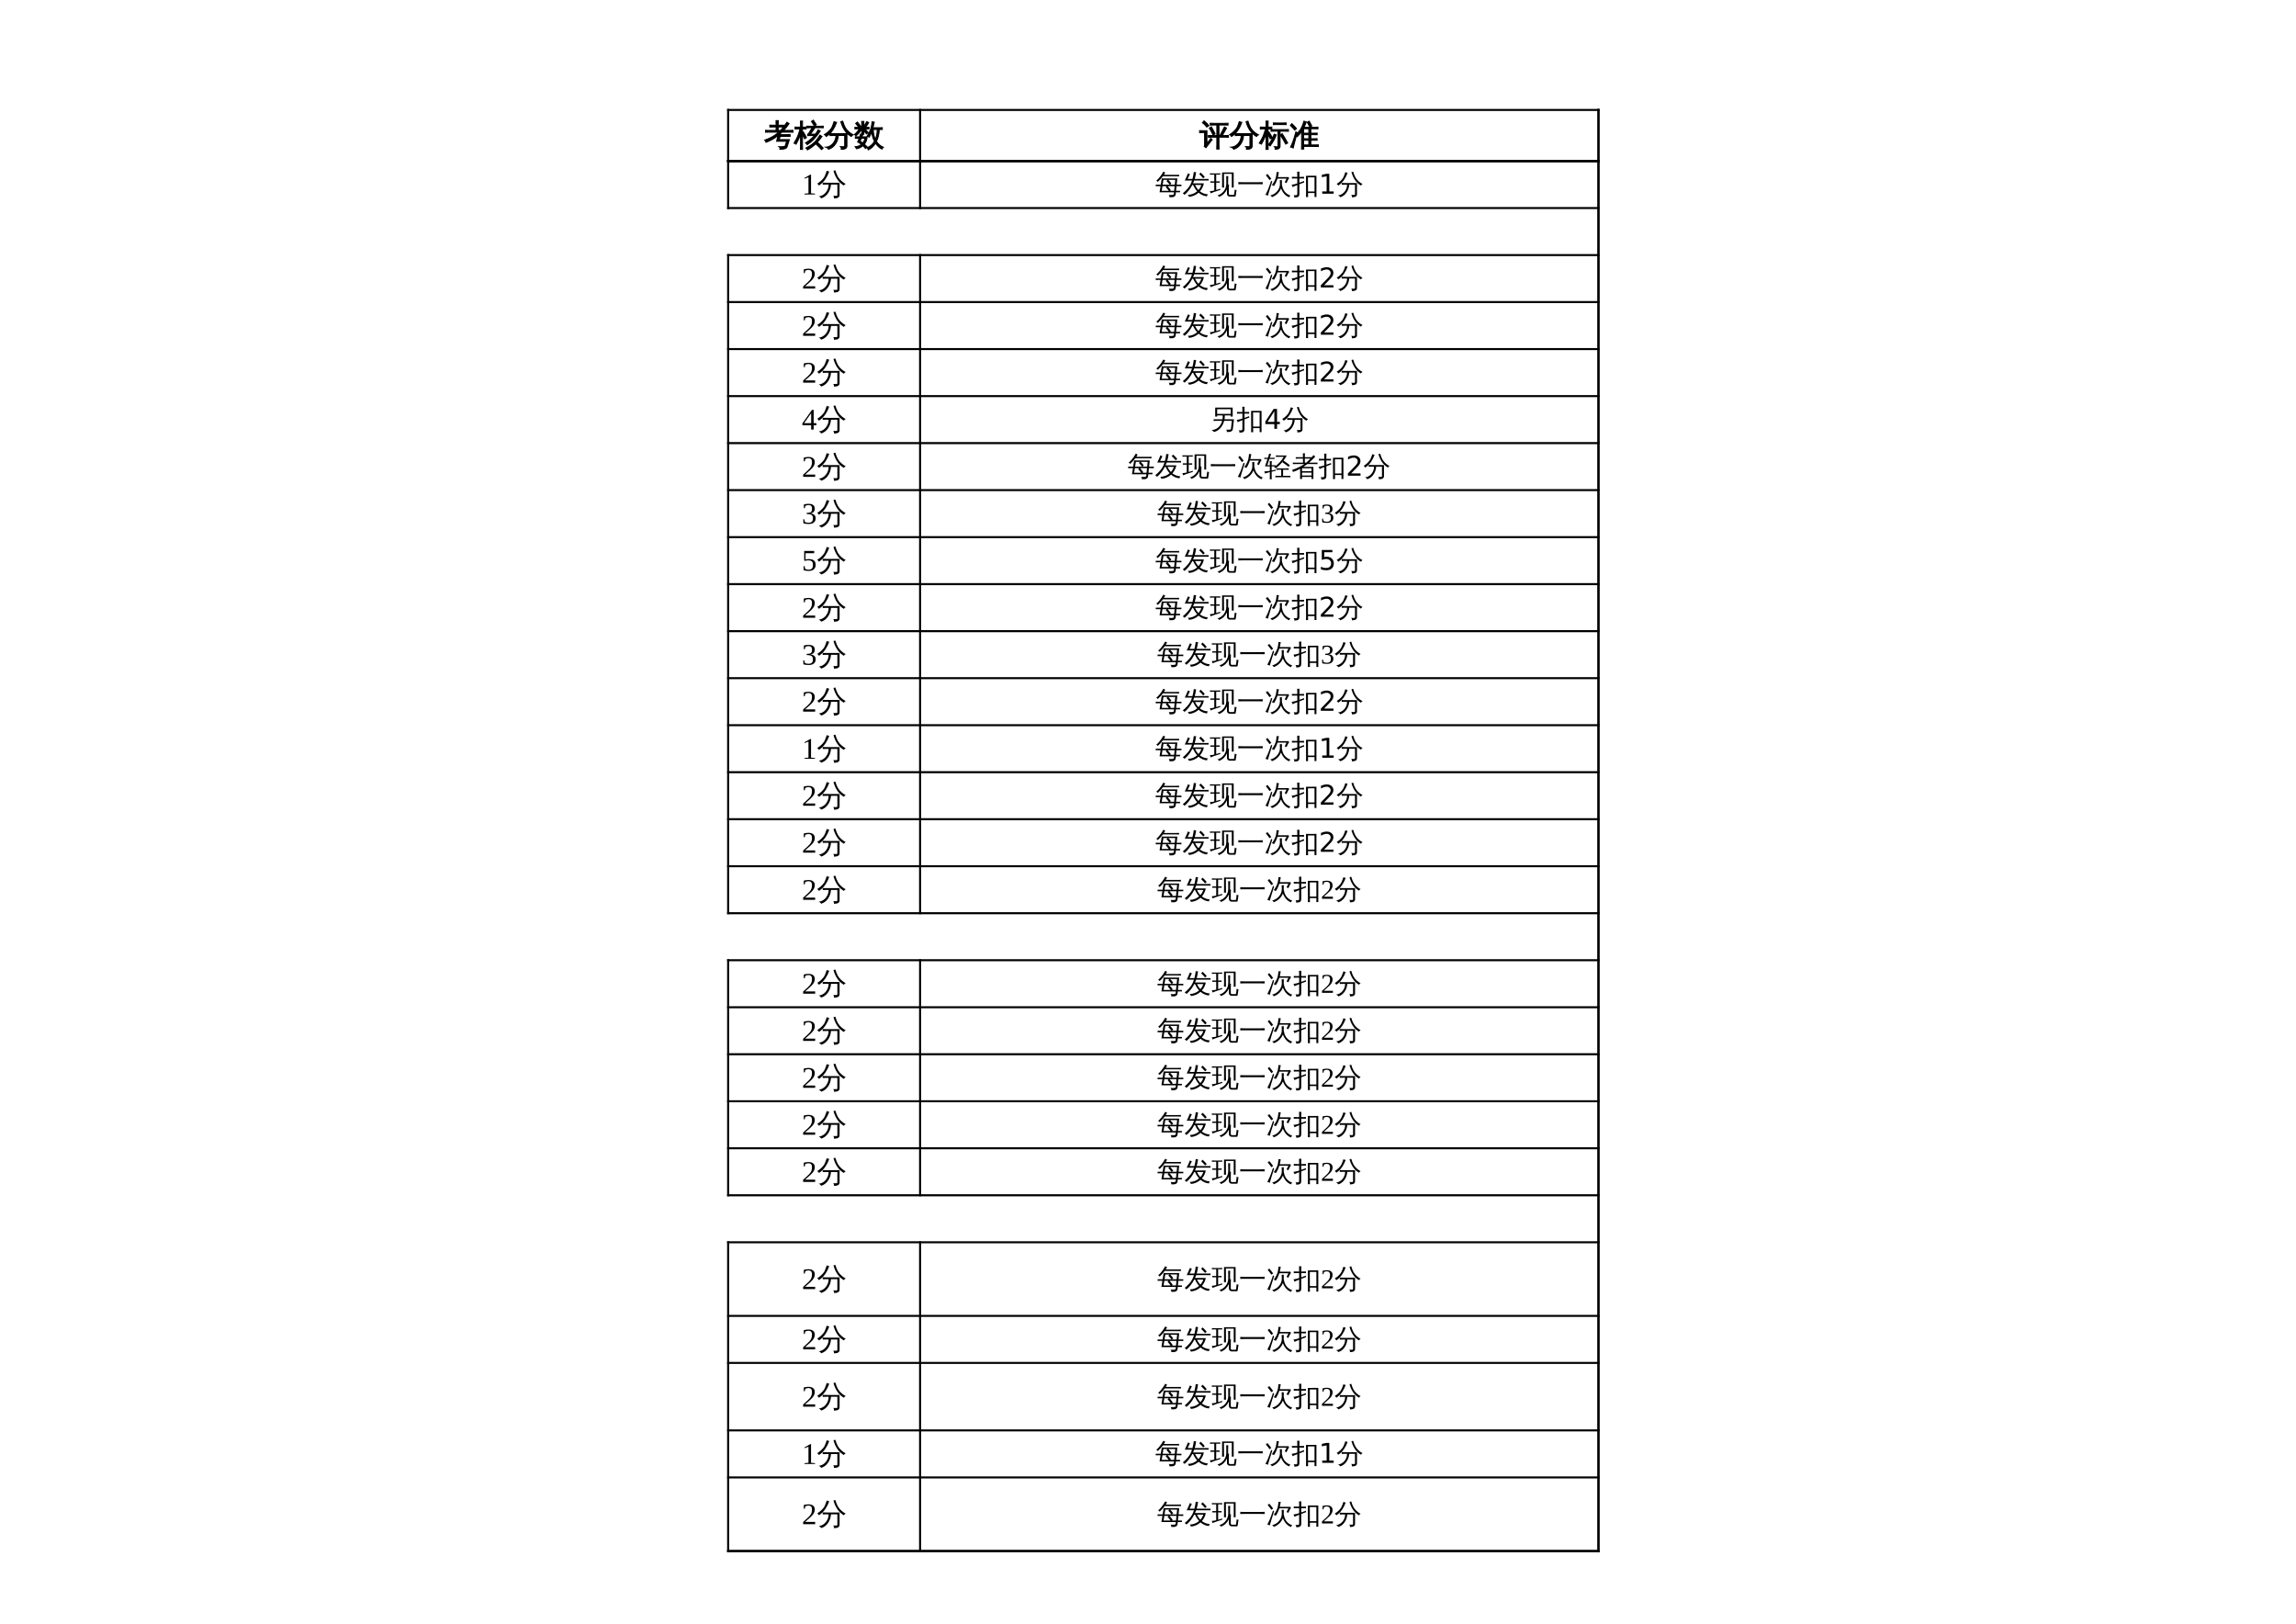 <?xml version="1.0" encoding="UTF-8"?>
<svg xmlns="http://www.w3.org/2000/svg" xmlns:xlink="http://www.w3.org/1999/xlink" width="841.89pt" height="595.304pt" viewBox="0 0 841.89 595.304" version="1.1">
<defs>
<g>
<symbol overflow="visible" id="glyph0-0">
<path style="stroke:none;" d="M 0.359 0 L 0.359 -7.328 L 3.281 -7.328 L 3.281 0 Z M 0.734 -0.359 L 2.922 -0.359 L 2.922 -6.969 L 0.734 -6.969 Z M 0.734 -0.359 "/>
</symbol>
<symbol overflow="visible" id="glyph0-1">
<path style="stroke:none;" d="M 1.766 -4.844 C 1.359 -4.844 0.945 -4.836 0.531 -4.828 C 0.551 -5.047 0.551 -5.27 0.531 -5.5 C 0.945 -5.477 1.359 -5.469 1.766 -5.469 L 4.375 -5.469 L 4.375 -6.766 L 3.375 -6.766 C 2.945 -6.766 2.523 -6.754 2.109 -6.734 C 2.141 -6.953 2.141 -7.176 2.109 -7.406 C 2.523 -7.383 2.945 -7.375 3.375 -7.375 L 4.375 -7.375 L 4.344 -9.031 C 4.625 -9 4.906 -9 5.188 -9.031 L 5.141 -7.375 L 7.578 -7.375 C 7.898 -7.812 8.156 -8.176 8.344 -8.469 C 8.594 -8.27 8.852 -8.098 9.125 -7.953 C 8.52 -7.066 7.852 -6.238 7.125 -5.469 L 9.297 -5.469 C 9.711 -5.469 10.129 -5.477 10.547 -5.5 C 10.516 -5.27 10.516 -5.047 10.547 -4.828 C 10.129 -4.836 9.711 -4.844 9.297 -4.844 L 6.516 -4.844 C 6.172 -4.52 5.82 -4.211 5.469 -3.922 L 8.234 -3.922 C 8.648 -3.922 9.066 -3.93 9.484 -3.953 C 9.461 -3.723 9.461 -3.5 9.484 -3.281 C 9.066 -3.289 8.648 -3.297 8.234 -3.297 L 5.859 -3.297 C 5.734 -2.891 5.617 -2.492 5.516 -2.109 L 9.234 -2.109 L 8.406 0.531 C 8.25 0.914 7.941 1.156 7.484 1.25 C 6.961 1.395 6.395 1.453 5.781 1.422 C 5.832 1.234 5.828 1.055 5.766 0.891 C 5.703 0.723 5.609 0.594 5.484 0.5 C 5.797 0.531 6.047 0.539 6.234 0.531 C 7.066 0.457 7.516 0.398 7.578 0.359 C 7.641 0.316 7.68 0.254 7.703 0.172 L 8.234 -1.5 L 4.562 -1.5 L 4.703 -2.047 C 4.805 -2.461 4.906 -2.879 5 -3.297 L 4.688 -3.297 C 3.426 -2.359 2.094 -1.633 0.688 -1.125 C 0.625 -1.438 0.469 -1.695 0.219 -1.906 C 2.332 -2.664 4.055 -3.645 5.391 -4.844 Z M 5.141 -6.766 L 5.141 -5.469 L 6.031 -5.469 C 6.332 -5.801 6.691 -6.234 7.109 -6.766 Z M 5.141 -6.766 "/>
</symbol>
<symbol overflow="visible" id="glyph0-2">
<path style="stroke:none;" d="M 10.031 1.547 C 9.363 0.805 8.66 0.102 7.922 -0.562 L 8.062 -0.719 C 7.039 0.289 5.977 1.082 4.875 1.656 C 4.758 1.363 4.578 1.133 4.328 0.969 C 5.973 0.145 7.211 -0.766 8.047 -1.766 C 8.547 -2.391 9.008 -3.051 9.438 -3.75 C 9.676 -3.562 9.93 -3.406 10.203 -3.281 C 9.66 -2.5 9.086 -1.789 8.484 -1.156 C 9.242 -0.469 9.961 0.25 10.641 1 Z M 5.766 -6.484 C 5.398 -6.484 5.039 -6.473 4.688 -6.453 C 4.707 -6.641 4.707 -6.832 4.688 -7.031 C 5.039 -7.008 5.398 -7 5.766 -7 L 9.562 -7 C 9.926 -7 10.285 -7.008 10.641 -7.031 C 10.617 -6.832 10.617 -6.641 10.641 -6.453 C 10.285 -6.473 9.926 -6.484 9.562 -6.484 L 6.938 -6.484 C 7.094 -6.359 7.258 -6.25 7.438 -6.156 C 7.312 -5.988 6.816 -5.305 5.953 -4.109 L 7.391 -4.109 L 7.844 -4.156 C 8.227 -4.695 8.547 -5.207 8.797 -5.688 C 9.035 -5.508 9.289 -5.359 9.562 -5.234 C 8.781 -4.078 7.961 -3.051 7.109 -2.156 C 6.391 -1.414 5.617 -0.785 4.797 -0.266 C 4.672 -0.535 4.469 -0.742 4.188 -0.891 C 5.594 -1.766 6.68 -2.676 7.453 -3.625 L 4.969 -3.578 L 4.953 -4.109 C 5.078 -4.086 5.172 -4.129 5.234 -4.234 C 5.891 -5.254 6.348 -6.004 6.609 -6.484 Z M 8.109 -7.578 L 7.422 -7.141 L 6.344 -8.781 L 7.031 -9.234 Z M 3.031 -0.125 C 3.031 0.406 3.039 0.938 3.062 1.469 C 2.945 1.445 2.828 1.438 2.703 1.438 C 2.578 1.438 2.445 1.445 2.312 1.469 C 2.332 0.938 2.344 0.406 2.344 -0.125 L 2.344 -4.188 L 2.234 -3.859 C 1.93 -3.004 1.656 -2.316 1.406 -1.797 C 1.156 -1.285 0.922 -0.836 0.703 -0.453 C 0.609 -0.547 0.5 -0.625 0.375 -0.688 C 0.25 -0.75 0.113 -0.789 -0.031 -0.812 C 0.219 -1.219 0.492 -1.711 0.797 -2.297 C 1.109 -2.891 1.375 -3.504 1.594 -4.141 C 1.812 -4.773 2.004 -5.41 2.172 -6.047 L 1.438 -6.047 C 1.07 -6.047 0.703 -6.035 0.328 -6.016 C 0.336 -6.129 0.344 -6.242 0.344 -6.359 C 0.344 -6.473 0.336 -6.586 0.328 -6.703 C 0.703 -6.68 1.07 -6.672 1.438 -6.672 L 2.344 -6.672 L 2.344 -7.328 C 2.344 -7.848 2.332 -8.367 2.312 -8.891 C 2.445 -8.879 2.578 -8.875 2.703 -8.875 C 2.828 -8.875 2.945 -8.879 3.062 -8.891 C 3.039 -8.367 3.031 -7.848 3.031 -7.328 L 3.031 -6.672 L 4.359 -6.703 C 4.348 -6.586 4.344 -6.473 4.344 -6.359 C 4.344 -6.242 4.348 -6.129 4.359 -6.016 L 3.031 -6.047 L 3.031 -4.703 L 3.328 -4.953 C 3.547 -4.617 3.754 -4.273 3.953 -3.922 C 4.148 -3.566 4.336 -3.207 4.516 -2.844 L 3.844 -2.422 C 3.688 -2.785 3.508 -3.133 3.312 -3.469 L 3.031 -3.953 Z M 3.031 -0.125 "/>
</symbol>
<symbol overflow="visible" id="glyph0-3">
<path style="stroke:none;" d="M 3.531 -3.625 C 3.07 -3.625 2.613 -3.613 2.156 -3.594 C 2.176 -3.844 2.176 -4.086 2.156 -4.328 C 2.613 -4.305 3.07 -4.297 3.531 -4.297 L 8.344 -4.297 L 8.344 0.297 C 8.344 0.586 8.227 0.832 8 1.031 C 7.676 1.312 7.098 1.445 6.266 1.438 C 6.348 1.062 6.258 0.738 6 0.469 C 6.238 0.488 6.52 0.5 6.844 0.5 C 7.176 0.508 7.375 0.488 7.438 0.438 C 7.5 0.395 7.531 0.27 7.531 0.062 L 7.531 -3.625 L 5.188 -3.625 C 5.125 -2.457 4.766 -1.398 4.109 -0.453 C 3.461 0.484 2.625 1.109 1.594 1.422 C 1.375 1.066 1.066 0.816 0.672 0.672 C 1.316 0.629 1.914 0.41 2.469 0.016 C 3.031 -0.379 3.477 -0.898 3.812 -1.547 C 4.156 -2.191 4.328 -2.883 4.328 -3.625 Z M 10.594 -3.875 C 10.289 -3.758 10.066 -3.555 9.922 -3.266 C 8.891 -3.859 8.055 -4.66 7.422 -5.672 C 6.836 -6.578 6.398 -7.582 6.109 -8.688 L 6.797 -8.859 C 7.055 -7.961 7.375 -7.172 7.75 -6.484 C 8.125 -5.859 8.578 -5.328 9.109 -4.891 C 9.555 -4.492 10.051 -4.156 10.594 -3.875 Z M 3.625 -8.688 C 3.926 -8.562 4.238 -8.473 4.562 -8.422 C 4.219 -7.441 3.766 -6.531 3.203 -5.688 C 2.566 -4.719 1.758 -3.91 0.781 -3.266 C 0.633 -3.566 0.414 -3.797 0.125 -3.953 C 0.988 -4.484 1.711 -5.098 2.297 -5.797 C 2.547 -6.086 2.738 -6.375 2.875 -6.656 C 3.164 -7.289 3.414 -7.969 3.625 -8.688 Z M 3.625 -8.688 "/>
</symbol>
<symbol overflow="visible" id="glyph0-4">
<path style="stroke:none;" d="M 10.375 -0.859 L 9.656 -0.469 L 8.688 -2.188 L 7.672 -3.828 L 8.359 -4.281 L 9.391 -2.594 Z M 5.422 -4.078 C 5.66 -3.961 5.914 -3.867 6.188 -3.797 C 5.738 -2.566 4.992 -1.238 3.953 0.188 C 3.766 0 3.539 -0.113 3.281 -0.156 C 3.707 -0.707 4.078 -1.273 4.391 -1.859 C 4.711 -2.441 5.055 -3.18 5.422 -4.078 Z M 6.828 -0.047 L 6.828 -5.203 L 5.406 -5.203 C 5.031 -5.203 4.66 -5.191 4.297 -5.172 C 4.316 -5.379 4.316 -5.582 4.297 -5.781 C 4.66 -5.77 5.031 -5.766 5.406 -5.766 L 9.516 -5.766 C 9.891 -5.766 10.258 -5.77 10.625 -5.781 C 10.602 -5.582 10.602 -5.379 10.625 -5.172 C 10.258 -5.191 9.891 -5.203 9.516 -5.203 L 7.578 -5.203 L 7.578 0.266 C 7.578 1.035 6.992 1.422 5.828 1.422 L 5.781 1.422 C 5.844 1.078 5.758 0.77 5.531 0.5 C 5.738 0.52 5.977 0.531 6.25 0.531 C 6.52 0.539 6.68 0.52 6.734 0.469 C 6.797 0.414 6.828 0.242 6.828 -0.047 Z M 9.781 -8.219 C 9.758 -8.02 9.758 -7.816 9.781 -7.609 C 9.406 -7.629 9.035 -7.641 8.672 -7.641 L 6.25 -7.641 C 5.875 -7.641 5.504 -7.629 5.141 -7.609 C 5.16 -7.816 5.16 -8.02 5.141 -8.219 C 5.504 -8.195 5.875 -8.188 6.25 -8.188 L 8.672 -8.188 C 9.035 -8.188 9.406 -8.195 9.781 -8.219 Z M 3.172 -0.125 C 3.172 0.406 3.18 0.938 3.203 1.469 C 3.078 1.445 2.945 1.438 2.812 1.438 C 2.676 1.438 2.547 1.445 2.422 1.469 C 2.441 0.938 2.453 0.406 2.453 -0.125 L 2.453 -4.188 L 2.344 -3.859 C 2.02 -3.004 1.727 -2.316 1.469 -1.797 C 1.219 -1.285 0.973 -0.836 0.734 -0.453 C 0.629 -0.547 0.508 -0.625 0.375 -0.688 C 0.25 -0.75 0.113 -0.789 -0.031 -0.812 C 0.219 -1.219 0.504 -1.711 0.828 -2.297 C 1.16 -2.891 1.438 -3.504 1.656 -4.141 C 1.883 -4.773 2.086 -5.41 2.266 -6.047 L 1.5 -6.047 C 1.113 -6.047 0.727 -6.035 0.344 -6.016 C 0.352 -6.129 0.359 -6.242 0.359 -6.359 C 0.359 -6.473 0.352 -6.586 0.344 -6.703 C 0.727 -6.68 1.113 -6.672 1.5 -6.672 L 2.453 -6.672 L 2.453 -7.328 C 2.453 -7.848 2.441 -8.367 2.422 -8.891 C 2.547 -8.879 2.676 -8.875 2.812 -8.875 C 2.945 -8.875 3.078 -8.879 3.203 -8.891 C 3.18 -8.367 3.172 -7.848 3.172 -7.328 L 3.172 -6.672 L 4.547 -6.703 C 4.535 -6.586 4.531 -6.473 4.531 -6.359 C 4.531 -6.242 4.535 -6.129 4.547 -6.016 L 3.172 -6.047 L 3.172 -4.703 L 3.484 -4.953 C 3.711 -4.617 3.926 -4.273 4.125 -3.922 C 4.332 -3.566 4.531 -3.207 4.719 -2.844 L 4.016 -2.422 C 3.848 -2.785 3.664 -3.133 3.469 -3.469 L 3.172 -3.953 Z M 3.172 -0.125 "/>
</symbol>
<symbol overflow="visible" id="glyph0-5">
<path style="stroke:none;" d="M 10.578 -0.172 C 10.555 0.023 10.555 0.223 10.578 0.422 C 10.223 0.398 9.863 0.391 9.5 0.391 L 5.234 0.391 C 5.242 0.703 5.254 1.016 5.266 1.328 C 4.992 1.297 4.723 1.297 4.453 1.328 C 4.473 0.816 4.484 0.316 4.484 -0.172 L 4.484 -5.109 C 4.004 -4.379 3.477 -3.742 2.906 -3.203 C 2.727 -3.441 2.492 -3.609 2.203 -3.703 C 3.254 -4.672 4.016 -5.617 4.484 -6.547 L 4.484 -6.641 L 4.531 -6.641 C 4.844 -7.336 5.109 -8.07 5.328 -8.844 C 5.609 -8.727 5.895 -8.641 6.188 -8.578 C 5.938 -7.891 5.656 -7.242 5.344 -6.641 L 9.375 -6.641 C 9.738 -6.641 10.098 -6.645 10.453 -6.656 C 10.43 -6.469 10.43 -6.273 10.453 -6.078 C 10.098 -6.098 9.738 -6.109 9.375 -6.109 L 7.859 -6.109 L 7.859 -4.453 L 9.078 -4.453 C 9.43 -4.453 9.789 -4.461 10.156 -4.484 C 10.133 -4.285 10.133 -4.094 10.156 -3.906 C 9.789 -3.914 9.43 -3.922 9.078 -3.922 L 7.859 -3.922 L 7.859 -2.422 L 9.062 -2.422 C 9.414 -2.422 9.77 -2.43 10.125 -2.453 C 10.102 -2.254 10.102 -2.062 10.125 -1.875 C 9.77 -1.883 9.414 -1.891 9.062 -1.891 L 7.859 -1.891 L 7.859 -0.141 L 9.5 -0.141 C 9.863 -0.141 10.223 -0.148 10.578 -0.172 Z M 8.203 -7.156 L 7.5 -6.766 L 6.547 -8.469 L 7.266 -8.859 Z M 7.125 -0.141 L 7.125 -1.891 L 5.219 -1.875 L 5.219 -0.141 Z M 7.125 -2.422 L 7.125 -3.922 L 5.219 -3.906 L 5.219 -2.438 Z M 7.125 -4.453 L 7.125 -6.109 L 5.219 -6.109 L 5.219 -4.469 Z M 2.391 -4.938 L 2.844 -4.625 C 2.383 -2.938 2.047 -1.664 1.828 -0.812 L 1.406 0.938 C 1.27 0.844 1.117 0.766 0.953 0.703 C 0.785 0.648 0.613 0.617 0.438 0.609 C 0.707 0.078 0.977 -0.539 1.25 -1.25 C 1.52 -1.957 1.898 -3.188 2.391 -4.938 Z M 2.594 -6.188 L 1.969 -5.625 C 1.719 -5.938 1.457 -6.227 1.188 -6.5 C 0.926 -6.781 0.656 -7.051 0.375 -7.312 L 0.922 -7.953 C 1.211 -7.68 1.492 -7.395 1.766 -7.094 C 2.047 -6.801 2.32 -6.5 2.594 -6.188 Z M 2.594 -6.188 "/>
</symbol>
<symbol overflow="visible" id="glyph1-0">
<path style="stroke:none;" d="M 0.359 0 L 0.359 -7.328 L 3.281 -7.328 L 3.281 0 Z M 0.734 -0.359 L 2.922 -0.359 L 2.922 -6.969 L 0.734 -6.969 Z M 0.734 -0.359 "/>
</symbol>
<symbol overflow="visible" id="glyph1-1">
<path style="stroke:none;" d="M 0.453 -2.578 C 0.461 -2.766 0.461 -2.945 0.453 -3.125 C 0.785 -3.113 1.117 -3.109 1.453 -3.109 L 2.016 -3.109 C 2.129 -3.441 2.234 -3.781 2.328 -4.125 C 2.598 -4.02 2.879 -3.945 3.172 -3.906 L 2.812 -3.109 L 4.75 -3.109 C 4.707 -2.098 4.367 -1.203 3.734 -0.422 C 4.109 -0.098 4.473 0.242 4.828 0.609 C 4.578 0.754 4.344 0.926 4.125 1.125 C 3.852 0.77 3.551 0.438 3.219 0.125 C 2.531 0.727 1.738 1.098 0.844 1.234 C 0.727 0.961 0.578 0.719 0.391 0.5 C 1.242 0.477 2.004 0.191 2.672 -0.359 C 2.234 -0.703 1.77 -1 1.281 -1.25 C 1.477 -1.688 1.664 -2.141 1.844 -2.609 Z M 3.547 -4.078 C 3.285 -4.098 3.023 -4.098 2.766 -4.078 C 2.785 -4.566 2.797 -5.055 2.797 -5.547 L 2.797 -6.078 C 2.617 -5.703 2.375 -5.316 2.062 -4.922 C 1.758 -4.523 1.297 -4.051 0.672 -3.5 C 0.535 -3.719 0.352 -3.875 0.125 -3.969 C 0.781 -4.52 1.375 -5.223 1.906 -6.078 L 1.297 -6.078 C 0.961 -6.078 0.629 -6.07 0.297 -6.062 C 0.316 -6.238 0.316 -6.422 0.297 -6.609 L 1.766 -6.578 L 0.562 -8.031 L 1.188 -8.547 L 2.453 -6.984 L 1.969 -6.578 L 2.797 -6.578 L 2.797 -7.297 C 2.797 -7.785 2.785 -8.27 2.766 -8.75 C 3.023 -8.727 3.285 -8.727 3.547 -8.75 C 3.523 -8.27 3.516 -7.785 3.516 -7.297 L 3.516 -6.953 C 3.891 -7.43 4.254 -8.008 4.609 -8.688 C 4.828 -8.539 5.062 -8.422 5.312 -8.328 C 5.031 -7.773 4.633 -7.191 4.125 -6.578 L 5.422 -6.609 C 5.398 -6.422 5.398 -6.238 5.422 -6.062 L 4 -6.078 L 5.125 -4.703 L 4.516 -4.203 L 3.516 -5.422 C 3.516 -4.973 3.523 -4.523 3.547 -4.078 Z M 3.172 -0.875 C 3.586 -1.383 3.852 -1.961 3.969 -2.609 L 2.609 -2.609 L 2.188 -1.562 C 2.531 -1.344 2.859 -1.113 3.172 -0.875 Z M 3.516 -6.078 L 3.516 -5.844 L 3.797 -6.078 Z M 3.516 -6.578 L 3.797 -6.578 C 3.711 -6.648 3.617 -6.703 3.516 -6.734 Z M 6.891 -6.453 L 9.266 -6.453 C 9.609 -6.453 9.957 -6.461 10.312 -6.484 C 10.301 -6.367 10.297 -6.254 10.297 -6.141 C 10.297 -6.023 10.301 -5.914 10.312 -5.812 L 9.203 -5.828 C 9.172 -4.953 9.062 -4.145 8.875 -3.406 C 8.688 -2.664 8.453 -2.008 8.172 -1.438 C 8.461 -1 8.82 -0.586 9.25 -0.203 C 9.688 0.172 10.16 0.473 10.672 0.703 C 10.566 0.773 10.473 0.867 10.391 0.984 C 10.305 1.098 10.238 1.223 10.188 1.359 C 9.695 1.117 9.254 0.812 8.859 0.438 C 8.473 0.062 8.129 -0.352 7.828 -0.812 L 7.781 -0.734 C 7.438 -0.172 7.047 0.305 6.609 0.703 C 6.172 1.109 5.688 1.426 5.156 1.656 C 5.125 1.52 5.078 1.379 5.016 1.234 C 4.961 1.098 4.879 0.973 4.766 0.859 C 5.273 0.66 5.742 0.383 6.172 0.031 C 6.609 -0.32 6.973 -0.734 7.266 -1.203 C 7.328 -1.297 7.383 -1.395 7.438 -1.5 C 7.125 -2.102 6.891 -2.707 6.734 -3.312 C 6.586 -3.926 6.492 -4.492 6.453 -5.016 C 6.367 -4.785 6.254 -4.5 6.109 -4.156 C 5.961 -3.82 5.766 -3.438 5.516 -3 C 5.422 -3.094 5.312 -3.176 5.188 -3.25 C 5.07 -3.32 4.941 -3.367 4.797 -3.391 C 5.066 -3.828 5.352 -4.352 5.656 -4.969 C 5.957 -5.594 6.172 -6.207 6.297 -6.812 C 6.43 -7.426 6.523 -8.035 6.578 -8.641 C 6.711 -8.598 6.844 -8.566 6.969 -8.547 C 7.102 -8.523 7.238 -8.508 7.375 -8.5 C 7.238 -7.863 7.086 -7.238 6.922 -6.625 Z M 7 -5.828 C 7.008 -5.098 7.086 -4.414 7.234 -3.781 C 7.391 -3.156 7.57 -2.617 7.781 -2.172 C 8.219 -3.191 8.445 -4.41 8.469 -5.828 Z M 7 -5.828 "/>
</symbol>
<symbol overflow="visible" id="glyph1-2">
<path style="stroke:none;" d="M 7.203 1.328 C 6.922 1.305 6.641 1.305 6.359 1.328 C 6.379 0.816 6.391 0.301 6.391 -0.219 L 6.391 -3.016 L 4.516 -3.016 C 4.117 -3.016 3.719 -3 3.312 -2.969 C 3.344 -3.188 3.344 -3.406 3.312 -3.625 C 3.719 -3.602 4.117 -3.594 4.516 -3.594 L 6.391 -3.594 L 6.391 -7.469 L 5.172 -7.469 C 4.773 -7.469 4.379 -7.457 3.984 -7.438 C 4.004 -7.656 4.004 -7.875 3.984 -8.094 C 4.379 -8.07 4.773 -8.062 5.172 -8.062 L 9.281 -8.062 C 9.676 -8.062 10.07 -8.07 10.469 -8.094 C 10.445 -7.875 10.445 -7.656 10.469 -7.438 C 10.07 -7.457 9.676 -7.469 9.281 -7.469 L 7.156 -7.469 L 7.156 -3.594 L 9.406 -3.594 C 9.812 -3.594 10.211 -3.602 10.609 -3.625 C 10.586 -3.406 10.586 -3.188 10.609 -2.969 C 10.211 -3 9.812 -3.016 9.406 -3.016 L 7.156 -3.016 L 7.156 -0.219 C 7.156 0.301 7.172 0.816 7.203 1.328 Z M 9.172 -6.719 C 9.41 -6.562 9.66 -6.43 9.922 -6.328 C 9.754 -6.016 9.582 -5.703 9.406 -5.391 L 8.781 -4.312 C 8.645 -4.082 8.52 -3.848 8.406 -3.609 C 8.188 -3.773 7.941 -3.859 7.672 -3.859 C 7.816 -4.129 7.957 -4.398 8.094 -4.672 L 8.672 -5.797 Z M 4.984 -3.844 C 4.586 -4.707 4.145 -5.539 3.656 -6.344 L 4.391 -6.781 C 4.891 -5.938 5.344 -5.078 5.75 -4.203 Z M 0.078 -4.688 C 0.086 -4.801 0.094 -4.914 0.094 -5.031 C 0.094 -5.156 0.086 -5.273 0.078 -5.391 C 0.547 -5.367 1.016 -5.359 1.484 -5.359 L 2.75 -5.359 L 2.75 -0.734 L 3.797 -1.984 L 4.172 -2.562 L 4.688 -2.047 L 4.297 -1.641 L 2.406 0.844 L 1.781 0.391 C 1.863 0.234 1.906 0.066 1.906 -0.109 L 1.906 -4.719 L 1.484 -4.719 C 1.016 -4.719 0.547 -4.707 0.078 -4.688 Z M 3.469 -7.203 L 2.703 -6.719 C 2.516 -6.969 2.289 -7.227 2.031 -7.5 C 1.77 -7.781 1.469 -8.047 1.125 -8.297 L 1.703 -8.984 C 2.086 -8.691 2.426 -8.395 2.719 -8.094 C 3.008 -7.789 3.258 -7.492 3.469 -7.203 Z M 3.469 -7.203 "/>
</symbol>
<symbol overflow="visible" id="glyph2-0">
<path style="stroke:none;" d=""/>
</symbol>
<symbol overflow="visible" id="glyph2-1">
<path style="stroke:none;" d="M 3.375 -0.438 L 4.844 -0.281 L 4.844 0 L 0.969 0 L 0.969 -0.281 L 2.438 -0.438 L 2.438 -6.312 L 0.984 -5.781 L 0.984 -6.062 L 3.094 -7.266 L 3.375 -7.266 Z M 3.375 -0.438 "/>
</symbol>
<symbol overflow="visible" id="glyph2-2">
<path style="stroke:none;" d="M 4.891 0 L 0.484 0 L 0.484 -0.797 L 1.484 -1.703 C 2.117 -2.266 2.586 -2.719 2.891 -3.062 C 3.191 -3.406 3.406 -3.758 3.531 -4.125 C 3.664 -4.5 3.734 -4.926 3.734 -5.406 C 3.734 -5.875 3.629 -6.227 3.422 -6.469 C 3.211 -6.707 2.867 -6.828 2.391 -6.828 C 2.191 -6.828 1.992 -6.801 1.797 -6.75 C 1.598 -6.695 1.422 -6.629 1.266 -6.547 L 1.078 -5.672 L 0.719 -5.672 L 0.719 -7.047 C 1.375 -7.203 1.93 -7.281 2.391 -7.281 C 3.172 -7.281 3.758 -7.113 4.156 -6.781 C 4.551 -6.457 4.75 -6 4.75 -5.406 C 4.75 -5 4.672 -4.617 4.516 -4.266 C 4.359 -3.91 4.117 -3.555 3.797 -3.203 C 3.473 -2.848 2.941 -2.352 2.203 -1.719 C 1.879 -1.445 1.539 -1.148 1.188 -0.828 L 4.891 -0.828 Z M 4.891 0 "/>
</symbol>
<symbol overflow="visible" id="glyph2-3">
<path style="stroke:none;" d="M 4.344 -1.578 L 4.344 0 L 3.422 0 L 3.422 -1.578 L 0.219 -1.578 L 0.219 -2.297 L 3.734 -7.234 L 4.344 -7.234 L 4.344 -2.359 L 5.328 -2.359 L 5.328 -1.578 Z M 3.422 -5.984 L 3.406 -5.984 L 0.828 -2.359 L 3.422 -2.359 Z M 3.422 -5.984 "/>
</symbol>
<symbol overflow="visible" id="glyph2-4">
<path style="stroke:none;" d="M 5.078 -1.953 C 5.078 -1.305 4.852 -0.801 4.406 -0.438 C 3.957 -0.07 3.328 0.109 2.516 0.109 C 1.836 0.109 1.191 0.031 0.578 -0.125 L 0.531 -1.641 L 0.875 -1.641 L 1.125 -0.625 C 1.258 -0.551 1.453 -0.484 1.703 -0.422 C 1.961 -0.367 2.207 -0.344 2.438 -0.344 C 3 -0.344 3.41 -0.469 3.672 -0.719 C 3.941 -0.977 4.078 -1.41 4.078 -2.016 C 4.078 -2.484 3.953 -2.836 3.703 -3.078 C 3.461 -3.328 3.082 -3.469 2.562 -3.5 L 1.797 -3.547 L 1.797 -3.984 L 2.562 -4.031 C 2.969 -4.051 3.266 -4.176 3.453 -4.406 C 3.648 -4.633 3.75 -4.984 3.75 -5.453 C 3.75 -5.93 3.645 -6.281 3.438 -6.5 C 3.227 -6.719 2.895 -6.828 2.438 -6.828 C 2.25 -6.828 2.051 -6.801 1.844 -6.75 C 1.633 -6.695 1.453 -6.629 1.297 -6.547 L 1.094 -5.672 L 0.75 -5.672 L 0.75 -7.047 C 1.102 -7.141 1.406 -7.203 1.656 -7.234 C 1.914 -7.266 2.176 -7.281 2.438 -7.281 C 3.977 -7.281 4.75 -6.691 4.75 -5.516 C 4.75 -5.016 4.609 -4.613 4.328 -4.312 C 4.055 -4.02 3.672 -3.836 3.172 -3.766 C 3.816 -3.691 4.297 -3.504 4.609 -3.203 C 4.922 -2.91 5.078 -2.492 5.078 -1.953 Z M 5.078 -1.953 "/>
</symbol>
<symbol overflow="visible" id="glyph2-5">
<path style="stroke:none;" d="M 2.609 -4.219 C 3.43 -4.219 4.047 -4.047 4.453 -3.703 C 4.867 -3.359 5.078 -2.836 5.078 -2.141 C 5.078 -1.422 4.852 -0.863 4.406 -0.469 C 3.969 -0.082 3.336 0.109 2.516 0.109 C 1.836 0.109 1.234 0.031 0.703 -0.125 L 0.641 -1.641 L 1 -1.641 L 1.234 -0.625 C 1.391 -0.539 1.578 -0.473 1.797 -0.422 C 2.016 -0.367 2.227 -0.344 2.438 -0.344 C 3 -0.344 3.41 -0.473 3.672 -0.734 C 3.941 -1.004 4.078 -1.457 4.078 -2.094 C 4.078 -2.531 4.02 -2.863 3.906 -3.094 C 3.789 -3.32 3.609 -3.488 3.359 -3.594 C 3.109 -3.707 2.773 -3.766 2.359 -3.766 C 2.023 -3.766 1.703 -3.719 1.391 -3.625 L 0.875 -3.625 L 0.875 -7.203 L 4.531 -7.203 L 4.531 -6.375 L 1.359 -6.375 L 1.359 -4.078 C 1.742 -4.172 2.16 -4.219 2.609 -4.219 Z M 2.609 -4.219 "/>
</symbol>
<symbol overflow="visible" id="glyph3-0">
<path style="stroke:none;" d="M 0.328 0 L 0.328 -6.656 L 2.984 -6.656 L 2.984 0 Z M 0.672 -0.328 L 2.656 -0.328 L 2.656 -6.328 L 0.672 -6.328 Z M 0.672 -0.328 "/>
</symbol>
<symbol overflow="visible" id="glyph3-1">
<path style="stroke:none;" d="M 5.172 1.281 C 5.234 0.906 5.141 0.629 4.891 0.453 C 5.18 0.473 5.52 0.477 5.906 0.469 C 6.289 0.457 6.531 0.426 6.625 0.375 C 6.727 0.32 6.801 0.148 6.844 -0.141 L 6.875 -0.516 L 1.578 -0.516 L 1.938 -2.766 L 1.266 -2.766 C 0.898 -2.766 0.535 -2.758 0.172 -2.75 C 0.203 -2.938 0.203 -3.129 0.172 -3.328 C 0.535 -3.316 0.898 -3.312 1.266 -3.312 L 2.016 -3.312 L 2.344 -5.359 L 2.344 -5.594 L 2.375 -5.594 L 2.391 -5.641 L 2.703 -5.594 L 8.094 -5.594 L 7.859 -3.312 L 8.5 -3.312 C 8.863 -3.312 9.227 -3.316 9.594 -3.328 C 9.562 -3.129 9.562 -2.938 9.594 -2.75 C 9.227 -2.758 8.863 -2.766 8.5 -2.766 L 7.797 -2.766 L 7.625 -1.062 L 9.094 -1.062 L 9.094 -0.516 L 7.562 -0.516 L 7.5 0.219 C 7.426 0.75 7.129 1.082 6.609 1.219 C 6.348 1.281 6.102 1.305 5.875 1.297 Z M 8.734 -6.938 C 8.711 -6.738 8.711 -6.539 8.734 -6.344 C 8.367 -6.363 8.004 -6.375 7.641 -6.375 L 2.797 -6.375 C 2.285 -5.688 1.66 -5 0.922 -4.312 C 0.785 -4.52 0.602 -4.672 0.375 -4.766 C 1.094 -5.379 1.707 -6.078 2.219 -6.859 C 2.488 -7.266 2.742 -7.676 2.984 -8.094 C 3.191 -7.945 3.414 -7.828 3.656 -7.734 C 3.52 -7.453 3.359 -7.176 3.172 -6.906 L 7.641 -6.906 C 8.004 -6.906 8.367 -6.914 8.734 -6.938 Z M 5.375 -3.312 L 7.156 -3.312 L 7.328 -5.062 C 6.41 -5.062 5.566 -5.062 4.797 -5.062 C 5.203 -4.633 5.578 -4.188 5.922 -3.719 Z M 5.281 -3.312 C 4.926 -3.789 4.535 -4.238 4.109 -4.656 L 4.516 -5.062 C 3.828 -5.062 3.32 -5.062 3 -5.062 L 2.719 -3.312 Z M 4.547 -2.766 C 4.973 -2.297 5.363 -1.801 5.719 -1.281 L 5.406 -1.062 L 6.922 -1.062 L 7.094 -2.766 Z M 4.234 -2.766 L 2.641 -2.766 L 2.375 -1.062 L 4.938 -1.062 C 4.602 -1.531 4.238 -1.977 3.844 -2.406 Z M 4.234 -2.766 "/>
</symbol>
<symbol overflow="visible" id="glyph3-2">
<path style="stroke:none;" d="M 4.547 -0.719 C 4.91 -1.102 5.195 -1.535 5.406 -2.016 C 5.613 -2.504 5.719 -3 5.719 -3.5 C 5.719 -4 5.703 -4.488 5.672 -4.969 C 5.93 -4.938 6.191 -4.938 6.453 -4.969 L 6.422 -3.328 C 6.484 -2.961 6.582 -2.566 6.719 -2.141 C 6.863 -1.723 7.055 -1.336 7.297 -0.984 C 7.836 -0.211 8.598 0.348 9.578 0.703 C 9.336 0.848 9.172 1.051 9.078 1.312 C 8.117 0.945 7.344 0.289 6.75 -0.656 C 6.5 -1.051 6.289 -1.473 6.125 -1.922 C 5.875 -1.285 5.516 -0.719 5.047 -0.219 C 4.41 0.457 3.648 0.953 2.766 1.266 C 2.66 0.961 2.457 0.754 2.156 0.641 C 3.094 0.43 3.891 -0.02 4.547 -0.719 Z M 4.984 -6.078 L 8.953 -6.078 L 9.031 -5.453 C 8.926 -5.43 8.852 -5.383 8.812 -5.312 L 8.109 -3.875 L 7.469 -4.188 L 8.141 -5.531 L 4.812 -5.531 C 4.488 -4.469 4.055 -3.555 3.516 -2.797 C 3.297 -2.992 3.039 -3.109 2.75 -3.141 C 3.562 -4.234 4.066 -5.238 4.266 -6.156 C 4.379 -6.75 4.457 -7.348 4.5 -7.953 C 4.77 -7.898 5.051 -7.875 5.344 -7.875 C 5.25 -7.25 5.129 -6.648 4.984 -6.078 Z M 1.312 0.75 C 1.039 0.551 0.738 0.441 0.406 0.422 C 0.676 -0.078 0.957 -0.656 1.25 -1.312 C 1.539 -1.969 1.957 -3.113 2.5 -4.75 L 2.906 -4.469 C 2.395 -2.883 2.02 -1.695 1.781 -0.906 Z M 1.891 -5 C 1.484 -5.602 1.035 -6.18 0.547 -6.734 L 1.125 -7.25 C 1.633 -6.676 2.109 -6.07 2.547 -5.438 Z M 1.891 -5 "/>
</symbol>
<symbol overflow="visible" id="glyph4-0">
<path style="stroke:none;" d="M 0.328 0 L 0.328 -6.656 L 2.984 -6.656 L 2.984 0 Z M 0.672 -0.328 L 2.656 -0.328 L 2.656 -6.328 L 0.672 -6.328 Z M 0.672 -0.328 "/>
</symbol>
<symbol overflow="visible" id="glyph4-1">
<path style="stroke:none;" d="M 7.578 -5.641 C 7.141 -6.18 6.66 -6.688 6.141 -7.156 L 6.672 -7.734 C 7.211 -7.242 7.719 -6.711 8.188 -6.141 Z M 9.578 -5.406 L 9.578 -4.828 L 4.312 -4.828 C 4.188 -4.473 4.047 -4.129 3.891 -3.797 L 7.844 -3.797 C 7.625 -2.68 7.141 -1.703 6.391 -0.859 C 6.703 -0.609 7.102 -0.375 7.594 -0.156 C 8.094 0.062 8.672 0.191 9.328 0.234 C 9.129 0.43 9.02 0.676 9 0.969 C 7.863 0.863 6.832 0.414 5.906 -0.375 C 4.914 0.508 3.75 1.02 2.406 1.156 C 2.301 0.883 2.156 0.641 1.969 0.422 C 2.613 0.41 3.227 0.289 3.812 0.062 C 4.395 -0.164 4.922 -0.484 5.391 -0.891 C 4.797 -1.535 4.301 -2.312 3.906 -3.219 L 3.609 -3.219 C 2.879 -1.77 1.926 -0.555 0.75 0.422 C 0.594 0.172 0.375 -0.008 0.094 -0.125 C 0.707 -0.625 1.289 -1.191 1.844 -1.828 C 2.594 -2.648 3.145 -3.648 3.5 -4.828 L 0.844 -4.828 L 1.453 -6.141 C 1.648 -6.578 1.836 -7.02 2.016 -7.469 C 2.242 -7.332 2.484 -7.223 2.734 -7.141 C 2.516 -6.711 2.301 -6.273 2.094 -5.828 L 1.906 -5.406 L 3.672 -5.406 C 3.922 -6.414 4.078 -7.266 4.141 -7.953 C 4.43 -7.898 4.719 -7.879 5 -7.891 C 4.906 -7.047 4.738 -6.219 4.5 -5.406 Z M 4.609 -3.219 C 4.961 -2.469 5.375 -1.844 5.844 -1.344 C 6.344 -1.895 6.703 -2.52 6.922 -3.219 Z M 4.609 -3.219 "/>
</symbol>
<symbol overflow="visible" id="glyph4-2">
<path style="stroke:none;" d="M 7.328 1.062 C 7.035 1.062 6.789 0.969 6.594 0.781 C 6.406 0.602 6.312 0.352 6.312 0.031 L 6.312 -1.609 C 5.727 -0.297 4.766 0.633 3.422 1.188 C 3.305 0.906 3.098 0.719 2.797 0.625 C 3.773 0.352 4.562 -0.176 5.156 -0.969 C 5.758 -1.77 6.062 -2.664 6.062 -3.656 L 6.062 -5.047 C 6.062 -5.504 6.051 -5.969 6.031 -6.438 C 6.27 -6.406 6.52 -6.406 6.781 -6.438 C 6.75 -5.969 6.734 -5.504 6.734 -5.047 L 6.734 -3.344 C 6.836 -3.344 6.941 -3.348 7.047 -3.359 C 7.016 -2.891 7 -2.426 7 -1.969 L 7 0.031 C 7 0.145 7.031 0.242 7.094 0.328 C 7.164 0.41 7.25 0.453 7.344 0.453 L 8.734 0.453 C 8.836 0.453 8.898 0.41 8.922 0.328 L 9.172 -1.531 C 9.367 -1.383 9.586 -1.316 9.828 -1.328 L 9.516 0.766 C 9.504 0.867 9.461 0.957 9.391 1.031 C 9.359 1.051 9.316 1.062 9.266 1.062 Z M 4.516 -7.797 L 8.766 -7.797 L 8.766 -2.25 L 8.078 -2.25 L 8.078 -7.281 L 5.203 -7.281 L 5.219 -3.656 C 5.219 -3.188 5.227 -2.719 5.25 -2.25 C 5 -2.281 4.75 -2.281 4.5 -2.25 C 4.52 -2.719 4.531 -3.188 4.531 -3.656 Z M 1.656 -1.172 L 1.656 -4.047 L 0.219 -4.031 C 0.227 -4.113 0.234 -4.195 0.234 -4.281 C 0.234 -4.363 0.227 -4.445 0.219 -4.531 L 1.656 -4.516 L 1.656 -7 L 1.062 -7 C 0.727 -7 0.395 -6.988 0.062 -6.969 C 0.07 -7.051 0.078 -7.133 0.078 -7.219 C 0.078 -7.301 0.07 -7.383 0.062 -7.469 C 0.395 -7.445 0.727 -7.438 1.062 -7.438 L 2.875 -7.438 C 3.195 -7.438 3.523 -7.445 3.859 -7.469 C 3.848 -7.383 3.844 -7.301 3.844 -7.219 C 3.844 -7.133 3.848 -7.051 3.859 -6.969 C 3.523 -6.988 3.195 -7 2.875 -7 L 2.359 -7 L 2.359 -4.516 L 3.656 -4.531 C 3.645 -4.445 3.641 -4.363 3.641 -4.281 C 3.641 -4.195 3.645 -4.113 3.656 -4.031 L 2.359 -4.047 L 2.359 -1.359 C 2.797 -1.473 3.297 -1.617 3.859 -1.797 L 3.891 -1.391 C 2.785 -1.035 2 -0.773 1.531 -0.609 C 1.07 -0.441 0.66 -0.281 0.297 -0.125 C 0.297 -0.238 0.27 -0.363 0.219 -0.5 C 0.176 -0.633 0.109 -0.77 0.016 -0.906 C 0.422 -0.938 0.754 -0.977 1.016 -1.031 C 1.285 -1.082 1.5 -1.129 1.656 -1.172 Z M 1.656 -1.172 "/>
</symbol>
<symbol overflow="visible" id="glyph4-3">
<path style="stroke:none;" d="M 9.406 -4.25 C 9.375 -3.977 9.375 -3.711 9.406 -3.453 C 8.906 -3.473 8.414 -3.484 7.938 -3.484 L 1.938 -3.484 C 1.445 -3.484 0.953 -3.473 0.453 -3.453 C 0.492 -3.711 0.492 -3.977 0.453 -4.25 C 0.953 -4.219 1.445 -4.203 1.938 -4.203 L 7.938 -4.203 C 8.414 -4.203 8.906 -4.219 9.406 -4.25 Z M 9.406 -4.25 "/>
</symbol>
<symbol overflow="visible" id="glyph4-4">
<path style="stroke:none;" d="M 5.266 -6.562 L 9.094 -6.578 L 9.094 1.219 L 8.391 1.219 L 8.391 -0.25 L 6 -0.25 L 6.031 1.234 C 5.77 1.203 5.516 1.203 5.266 1.234 C 5.285 0.754 5.297 0.273 5.297 -0.203 Z M 8.391 -0.812 L 8.391 -6 L 5.984 -6 L 6 -0.812 Z M 2.844 0.141 C 2.844 0.535 2.738 0.832 2.531 1.031 C 2.395 1.164 2.227 1.254 2.031 1.297 C 1.844 1.348 1.645 1.379 1.438 1.391 L 0.969 1.391 C 1 1.234 0.992 1.078 0.953 0.922 C 0.91 0.773 0.836 0.645 0.734 0.531 C 0.941 0.551 1.18 0.562 1.453 0.562 C 1.734 0.57 1.906 0.539 1.969 0.469 C 2.039 0.395 2.078 0.145 2.078 -0.281 L 2.078 -3.172 L 1.656 -3.016 C 1.207 -2.816 0.766 -2.617 0.328 -2.422 C 0.316 -2.555 0.285 -2.695 0.234 -2.844 C 0.18 -2.988 0.094 -3.129 -0.031 -3.266 C 0.457 -3.336 0.867 -3.414 1.203 -3.5 C 1.547 -3.594 1.836 -3.68 2.078 -3.766 L 2.078 -5.578 L 1.359 -5.578 C 0.93 -5.578 0.508 -5.566 0.094 -5.547 C 0.102 -5.648 0.109 -5.754 0.109 -5.859 C 0.109 -5.973 0.102 -6.082 0.094 -6.188 C 0.508 -6.164 0.93 -6.156 1.359 -6.156 L 2.078 -6.156 L 2.078 -6.625 C 2.078 -7.113 2.062 -7.602 2.031 -8.094 C 2.176 -8.07 2.316 -8.062 2.453 -8.062 C 2.586 -8.062 2.727 -8.07 2.875 -8.094 C 2.852 -7.602 2.844 -7.113 2.844 -6.625 L 2.844 -6.156 L 3.312 -6.156 C 3.727 -6.156 4.145 -6.164 4.562 -6.188 C 4.551 -6.082 4.547 -5.973 4.547 -5.859 C 4.547 -5.754 4.551 -5.648 4.562 -5.547 C 4.145 -5.566 3.727 -5.578 3.312 -5.578 L 2.844 -5.578 L 2.844 -4.016 C 3.332 -4.191 3.895 -4.406 4.531 -4.656 L 4.594 -4.125 L 2.844 -3.469 Z M 2.844 0.141 "/>
</symbol>
<symbol overflow="visible" id="glyph4-5">
<path style="stroke:none;" d="M 3.219 -3.297 C 2.801 -3.297 2.383 -3.285 1.969 -3.266 C 1.988 -3.492 1.988 -3.719 1.969 -3.938 C 2.383 -3.914 2.801 -3.906 3.219 -3.906 L 7.578 -3.906 L 7.578 0.266 C 7.578 0.535 7.473 0.758 7.266 0.938 C 6.984 1.188 6.457 1.312 5.688 1.312 C 5.77 0.969 5.691 0.672 5.453 0.422 C 5.672 0.441 5.93 0.453 6.234 0.453 C 6.535 0.461 6.711 0.445 6.766 0.406 C 6.816 0.363 6.844 0.25 6.844 0.062 L 6.844 -3.297 L 4.719 -3.297 C 4.656 -2.234 4.328 -1.273 3.734 -0.422 C 3.148 0.43 2.391 1.004 1.453 1.297 C 1.254 0.973 0.973 0.742 0.609 0.609 C 1.203 0.566 1.75 0.363 2.25 0 C 2.758 -0.352 3.164 -0.82 3.469 -1.406 C 3.781 -1.988 3.938 -2.617 3.938 -3.297 Z M 9.625 -3.531 C 9.352 -3.414 9.156 -3.227 9.031 -2.969 C 8.082 -3.508 7.32 -4.238 6.75 -5.156 C 6.219 -5.977 5.816 -6.895 5.547 -7.906 L 6.188 -8.062 C 6.414 -7.25 6.703 -6.531 7.047 -5.906 C 7.391 -5.332 7.801 -4.844 8.281 -4.438 C 8.688 -4.082 9.133 -3.781 9.625 -3.531 Z M 3.297 -7.891 C 3.566 -7.773 3.848 -7.695 4.141 -7.656 C 3.828 -6.758 3.414 -5.93 2.906 -5.172 C 2.332 -4.285 1.602 -3.551 0.719 -2.969 C 0.582 -3.238 0.383 -3.445 0.125 -3.594 C 0.906 -4.07 1.562 -4.629 2.094 -5.266 C 2.312 -5.535 2.484 -5.801 2.609 -6.062 C 2.879 -6.633 3.109 -7.242 3.297 -7.891 Z M 3.297 -7.891 "/>
</symbol>
<symbol overflow="visible" id="glyph4-6">
<path style="stroke:none;" d="M 3.953 1.203 C 3.703 1.172 3.445 1.172 3.188 1.203 C 3.219 0.734 3.234 0.266 3.234 -0.203 L 3.234 -2.5 C 2.391 -2.039 1.516 -1.66 0.609 -1.359 C 0.555 -1.641 0.426 -1.879 0.219 -2.078 C 1.906 -2.629 3.414 -3.352 4.75 -4.25 L 1.609 -4.25 C 1.254 -4.25 0.898 -4.242 0.547 -4.234 C 0.566 -4.422 0.566 -4.609 0.547 -4.797 C 0.898 -4.773 1.254 -4.766 1.609 -4.766 L 4.266 -4.766 L 4.266 -6.25 L 2.688 -6.25 C 2.332 -6.25 1.977 -6.238 1.625 -6.219 C 1.645 -6.406 1.645 -6.594 1.625 -6.781 C 1.977 -6.77 2.332 -6.766 2.688 -6.766 L 4.266 -6.766 L 4.234 -8.219 C 4.484 -8.188 4.734 -8.188 4.984 -8.219 L 4.953 -6.766 L 7.469 -6.766 C 7.738 -7.055 7.969 -7.316 8.156 -7.547 C 8.352 -7.336 8.566 -7.16 8.797 -7.016 C 8.117 -6.254 7.352 -5.504 6.5 -4.766 L 8.531 -4.766 C 8.883 -4.766 9.238 -4.773 9.594 -4.797 C 9.57 -4.609 9.57 -4.422 9.594 -4.234 C 9.238 -4.242 8.883 -4.25 8.531 -4.25 L 5.875 -4.25 C 5.406 -3.875 4.926 -3.531 4.438 -3.219 L 8.094 -3.219 L 8.094 1.188 L 7.406 1.188 L 7.406 0.453 L 3.922 0.453 C 3.93 0.703 3.941 0.953 3.953 1.203 Z M 7.406 -1.641 L 7.406 -2.703 L 3.922 -2.703 C 3.922 -2.348 3.922 -1.992 3.922 -1.641 Z M 7.406 -1.125 L 3.922 -1.125 L 3.922 -0.062 L 7.406 -0.062 Z M 4.953 -6.25 L 4.953 -4.766 L 5.438 -4.766 C 5.906 -5.141 6.426 -5.633 7 -6.25 Z M 4.953 -6.25 "/>
</symbol>
<symbol overflow="visible" id="glyph5-0">
<path style="stroke:none;" d="M 0.5 1.766 L 0.5 -7.047 L 5.5 -7.047 L 5.5 1.766 Z M 1.062 1.219 L 4.938 1.219 L 4.938 -6.484 L 1.062 -6.484 Z M 1.062 1.219 "/>
</symbol>
<symbol overflow="visible" id="glyph5-1">
<path style="stroke:none;" d="M 1.234 -0.828 L 2.859 -0.828 L 2.859 -6.391 L 1.094 -6.047 L 1.094 -6.938 L 2.844 -7.297 L 3.828 -7.297 L 3.828 -0.828 L 5.438 -0.828 L 5.438 0 L 1.234 0 Z M 1.234 -0.828 "/>
</symbol>
<symbol overflow="visible" id="glyph5-2">
<path style="stroke:none;" d="M 1.922 -0.828 L 5.359 -0.828 L 5.359 0 L 0.734 0 L 0.734 -0.828 C 1.109 -1.211 1.617 -1.734 2.266 -2.391 C 2.91 -3.047 3.316 -3.469 3.484 -3.656 C 3.797 -4.008 4.016 -4.305 4.141 -4.547 C 4.266 -4.797 4.328 -5.039 4.328 -5.281 C 4.328 -5.664 4.191 -5.977 3.922 -6.219 C 3.648 -6.469 3.297 -6.594 2.859 -6.594 C 2.547 -6.594 2.219 -6.535 1.875 -6.422 C 1.539 -6.316 1.176 -6.156 0.781 -5.938 L 0.781 -6.938 C 1.176 -7.094 1.547 -7.211 1.891 -7.297 C 2.234 -7.379 2.551 -7.422 2.844 -7.422 C 3.594 -7.422 4.191 -7.234 4.641 -6.859 C 5.098 -6.484 5.328 -5.977 5.328 -5.344 C 5.328 -5.039 5.27 -4.754 5.156 -4.484 C 5.039 -4.223 4.836 -3.91 4.547 -3.547 C 4.461 -3.453 4.203 -3.176 3.766 -2.719 C 3.328 -2.27 2.711 -1.641 1.922 -0.828 Z M 1.922 -0.828 "/>
</symbol>
<symbol overflow="visible" id="glyph5-3">
<path style="stroke:none;" d="M 3.781 -6.438 L 1.297 -2.547 L 3.781 -2.547 Z M 3.516 -7.297 L 4.766 -7.297 L 4.766 -2.547 L 5.797 -2.547 L 5.797 -1.719 L 4.766 -1.719 L 4.766 0 L 3.781 0 L 3.781 -1.719 L 0.484 -1.719 L 0.484 -2.672 Z M 3.516 -7.297 "/>
</symbol>
<symbol overflow="visible" id="glyph5-4">
<path style="stroke:none;" d="M 1.078 -7.297 L 4.953 -7.297 L 4.953 -6.453 L 1.984 -6.453 L 1.984 -4.672 C 2.129 -4.723 2.27 -4.758 2.406 -4.781 C 2.551 -4.801 2.695 -4.812 2.844 -4.812 C 3.656 -4.812 4.297 -4.586 4.766 -4.141 C 5.242 -3.703 5.484 -3.102 5.484 -2.344 C 5.484 -1.551 5.238 -0.938 4.75 -0.5 C 4.27 -0.07 3.582 0.141 2.688 0.141 C 2.383 0.141 2.07 0.113 1.75 0.062 C 1.438 0.008 1.109 -0.066 0.766 -0.172 L 0.766 -1.156 C 1.066 -1 1.375 -0.879 1.688 -0.797 C 2 -0.723 2.328 -0.688 2.672 -0.688 C 3.234 -0.688 3.676 -0.832 4 -1.125 C 4.332 -1.426 4.5 -1.832 4.5 -2.344 C 4.5 -2.844 4.332 -3.238 4 -3.531 C 3.676 -3.832 3.234 -3.984 2.672 -3.984 C 2.41 -3.984 2.145 -3.953 1.875 -3.891 C 1.613 -3.836 1.348 -3.75 1.078 -3.625 Z M 1.078 -7.297 "/>
</symbol>
<symbol overflow="visible" id="glyph6-0">
<path style="stroke:none;" d="M 0.328 0 L 0.328 -6.656 L 2.984 -6.656 L 2.984 0 Z M 0.672 -0.328 L 2.656 -0.328 L 2.656 -6.328 L 0.672 -6.328 Z M 0.672 -0.328 "/>
</symbol>
<symbol overflow="visible" id="glyph6-1">
<path style="stroke:none;" d="M 2.625 -2.922 C 2.25 -2.922 1.867 -2.91 1.484 -2.891 C 1.516 -3.098 1.516 -3.301 1.484 -3.5 C 1.867 -3.488 2.25 -3.484 2.625 -3.484 L 4.75 -3.484 C 4.832 -3.953 4.852 -4.426 4.812 -4.906 L 2.797 -4.906 L 2.797 -4.469 L 2.078 -4.469 L 2.078 -7.781 L 8.484 -7.781 L 8.484 -4.469 L 7.781 -4.469 L 7.781 -4.906 L 5.594 -4.906 C 5.602 -4.438 5.566 -3.961 5.484 -3.484 L 8.969 -3.484 L 8.531 0.219 C 8.332 0.895 7.742 1.207 6.766 1.156 L 6.328 1.156 C 6.367 0.988 6.363 0.828 6.312 0.672 C 6.258 0.523 6.176 0.406 6.062 0.312 C 6.32 0.344 6.645 0.348 7.031 0.328 C 7.426 0.316 7.656 0.289 7.719 0.25 C 7.789 0.207 7.836 0.109 7.859 -0.047 L 8.188 -2.922 L 5.359 -2.922 C 5.098 -1.898 4.641 -1.016 3.984 -0.266 C 3.328 0.484 2.531 0.957 1.594 1.156 C 1.383 0.832 1.102 0.602 0.75 0.469 C 2.508 0.312 3.734 -0.602 4.422 -2.281 C 4.492 -2.488 4.562 -2.703 4.625 -2.922 Z M 7.781 -7.203 L 2.797 -7.203 L 2.797 -5.469 L 7.781 -5.469 Z M 7.781 -7.203 "/>
</symbol>
<symbol overflow="visible" id="glyph6-2">
<path style="stroke:none;" d="M 9.656 0.047 C 9.633 0.223 9.633 0.406 9.656 0.594 C 9.32 0.57 8.984 0.562 8.641 0.562 L 5.172 0.562 C 4.828 0.562 4.488 0.57 4.156 0.594 C 4.176 0.406 4.176 0.223 4.156 0.047 C 4.488 0.055 4.828 0.062 5.172 0.062 L 6.297 0.062 L 6.297 -2.172 L 5.562 -2.172 C 5.227 -2.172 4.891 -2.164 4.547 -2.156 C 4.566 -2.332 4.566 -2.516 4.547 -2.703 C 4.891 -2.68 5.227 -2.672 5.562 -2.672 L 8.031 -2.672 C 8.363 -2.672 8.703 -2.68 9.047 -2.703 C 9.023 -2.516 9.023 -2.332 9.047 -2.156 C 8.703 -2.164 8.363 -2.172 8.031 -2.172 L 6.984 -2.172 L 6.984 0.062 L 8.641 0.062 C 8.984 0.062 9.32 0.055 9.656 0.047 Z M 5.359 -6.906 C 5.016 -6.906 4.676 -6.898 4.344 -6.891 C 4.363 -7.066 4.363 -7.25 4.344 -7.438 C 4.676 -7.414 5.016 -7.406 5.359 -7.406 L 8.344 -7.406 C 7.988 -6.75 7.586 -6.125 7.141 -5.531 C 7.941 -5 8.719 -4.43 9.469 -3.828 L 9 -3.25 C 8.27 -3.832 7.516 -4.383 6.734 -4.906 L 7.094 -5.484 C 6.301 -4.43 5.383 -3.508 4.344 -2.719 C 4.133 -2.895 3.898 -3.023 3.641 -3.109 C 5.117 -4.098 6.316 -5.363 7.234 -6.906 Z M 2.828 1.312 C 2.711 1.312 2.594 1.312 2.469 1.312 C 2.344 1.312 2.219 1.312 2.094 1.312 C 2.113 0.883 2.125 0.453 2.125 0.016 L 2.125 -1.297 L 1.547 -1.141 C 1.129 -1.023 0.711 -0.906 0.297 -0.781 C 0.297 -0.895 0.281 -1.02 0.25 -1.156 C 0.227 -1.289 0.176 -1.426 0.094 -1.562 C 0.539 -1.57 0.926 -1.598 1.25 -1.641 C 1.57 -1.68 1.863 -1.723 2.125 -1.766 L 2.125 -3.406 L 0.359 -3.406 L 1.266 -6.125 L 0.078 -6.109 C 0.086 -6.18 0.094 -6.254 0.094 -6.328 C 0.094 -6.41 0.086 -6.492 0.078 -6.578 L 1.406 -6.547 L 1.516 -6.875 C 1.648 -7.289 1.773 -7.707 1.891 -8.125 C 2.004 -8.082 2.117 -8.039 2.234 -8 C 2.359 -7.969 2.477 -7.938 2.594 -7.906 C 2.438 -7.508 2.289 -7.102 2.156 -6.688 L 2.109 -6.547 L 2.969 -6.547 C 3.27 -6.547 3.57 -6.555 3.875 -6.578 C 3.875 -6.492 3.875 -6.41 3.875 -6.328 C 3.875 -6.254 3.875 -6.18 3.875 -6.109 C 3.57 -6.117 3.27 -6.125 2.969 -6.125 L 1.969 -6.125 L 1.219 -3.844 L 2.125 -3.844 L 2.125 -4.047 C 2.125 -4.484 2.113 -4.922 2.094 -5.359 C 2.219 -5.336 2.344 -5.328 2.469 -5.328 C 2.594 -5.328 2.711 -5.336 2.828 -5.359 C 2.805 -4.922 2.797 -4.484 2.797 -4.047 L 2.797 -3.844 L 4.219 -3.844 L 4.219 -3.406 L 2.797 -3.406 L 2.797 -1.891 C 3.254 -1.973 3.77 -2.078 4.344 -2.203 L 4.312 -1.812 L 2.797 -1.453 L 2.797 0.016 C 2.797 0.453 2.805 0.883 2.828 1.312 Z M 2.828 1.312 "/>
</symbol>
<symbol overflow="visible" id="glyph7-0">
<path style="stroke:none;" d=""/>
</symbol>
<symbol overflow="visible" id="glyph7-1">
<path style="stroke:none;" d="M 4.609 -1.781 C 4.609 -1.195 4.406 -0.738 4 -0.406 C 3.602 -0.07 3.035 0.094 2.297 0.094 C 1.672 0.094 1.082 0.023 0.531 -0.109 L 0.484 -1.484 L 0.797 -1.484 L 1.016 -0.578 C 1.148 -0.504 1.332 -0.441 1.562 -0.391 C 1.789 -0.336 2.008 -0.312 2.219 -0.312 C 2.727 -0.312 3.102 -0.426 3.344 -0.656 C 3.594 -0.895 3.719 -1.285 3.719 -1.828 C 3.719 -2.254 3.602 -2.578 3.375 -2.797 C 3.145 -3.023 2.797 -3.148 2.328 -3.172 L 1.625 -3.219 L 1.625 -3.625 L 2.328 -3.656 C 2.691 -3.676 2.961 -3.789 3.141 -4 C 3.316 -4.207 3.406 -4.523 3.406 -4.953 C 3.406 -5.391 3.312 -5.707 3.125 -5.906 C 2.938 -6.113 2.633 -6.219 2.219 -6.219 C 2.039 -6.219 1.859 -6.191 1.672 -6.141 C 1.484 -6.086 1.316 -6.023 1.172 -5.953 L 1 -5.156 L 0.672 -5.156 L 0.672 -6.406 C 0.992 -6.488 1.27 -6.547 1.5 -6.578 C 1.738 -6.609 1.977 -6.625 2.219 -6.625 C 3.613 -6.625 4.312 -6.086 4.312 -5.016 C 4.312 -4.555 4.188 -4.191 3.938 -3.922 C 3.688 -3.66 3.332 -3.492 2.875 -3.422 C 3.469 -3.359 3.906 -3.191 4.188 -2.922 C 4.469 -2.648 4.609 -2.27 4.609 -1.781 Z M 4.609 -1.781 "/>
</symbol>
<symbol overflow="visible" id="glyph7-2">
<path style="stroke:none;" d="M 4.453 0 L 0.438 0 L 0.438 -0.719 L 1.344 -1.547 C 1.926 -2.055 2.352 -2.469 2.625 -2.781 C 2.906 -3.094 3.102 -3.414 3.219 -3.75 C 3.344 -4.094 3.406 -4.477 3.406 -4.906 C 3.406 -5.332 3.305 -5.656 3.109 -5.875 C 2.922 -6.102 2.609 -6.219 2.172 -6.219 C 1.992 -6.219 1.812 -6.191 1.625 -6.141 C 1.445 -6.086 1.289 -6.023 1.156 -5.953 L 0.984 -5.156 L 0.656 -5.156 L 0.656 -6.406 C 1.25 -6.551 1.754 -6.625 2.172 -6.625 C 2.891 -6.625 3.426 -6.473 3.781 -6.172 C 4.145 -5.879 4.328 -5.457 4.328 -4.906 C 4.328 -4.539 4.254 -4.195 4.109 -3.875 C 3.961 -3.551 3.742 -3.227 3.453 -2.906 C 3.16 -2.594 2.676 -2.145 2 -1.562 C 1.707 -1.32 1.398 -1.051 1.078 -0.75 L 4.453 -0.75 Z M 4.453 0 "/>
</symbol>
</g>
</defs>
<g id="surface31">
<path style="fill:none;stroke-width:0.75;stroke-linecap:butt;stroke-linejoin:round;stroke:rgb(0%,0%,0%);stroke-opacity:1;stroke-miterlimit:10;" d="M 266.629 554.995 L 586.488 554.995 " transform="matrix(1,0,0,-1,0,595.304)"/>
<path style="fill:none;stroke-width:0.75;stroke-linecap:butt;stroke-linejoin:round;stroke:rgb(0%,0%,0%);stroke-opacity:1;stroke-miterlimit:10;" d="M 266.629 536.257 L 586.488 536.257 " transform="matrix(1,0,0,-1,0,595.304)"/>
<path style="fill:none;stroke-width:0.75;stroke-linecap:butt;stroke-linejoin:round;stroke:rgb(0%,0%,0%);stroke-opacity:1;stroke-miterlimit:10;" d="M 266.996 555.363 L 266.996 535.89 " transform="matrix(1,0,0,-1,0,595.304)"/>
<path style="fill:none;stroke-width:0.75;stroke-linecap:butt;stroke-linejoin:round;stroke:rgb(0%,0%,0%);stroke-opacity:1;stroke-miterlimit:10;" d="M 337.379 555.363 L 337.379 535.89 " transform="matrix(1,0,0,-1,0,595.304)"/>
<path style="fill:none;stroke-width:0.75;stroke-linecap:butt;stroke-linejoin:round;stroke:rgb(0%,0%,0%);stroke-opacity:1;stroke-miterlimit:10;" d="M 586.121 555.363 L 586.121 535.89 " transform="matrix(1,0,0,-1,0,595.304)"/>
<path style="fill:none;stroke-width:0.75;stroke-linecap:butt;stroke-linejoin:round;stroke:rgb(0%,0%,0%);stroke-opacity:1;stroke-miterlimit:10;" d="M 586.121 555.363 L 586.121 535.89 " transform="matrix(1,0,0,-1,0,595.304)"/>
<path style="fill:none;stroke-width:0.75;stroke-linecap:butt;stroke-linejoin:round;stroke:rgb(0%,0%,0%);stroke-opacity:1;stroke-miterlimit:10;" d="M 266.629 536.257 L 586.488 536.257 " transform="matrix(1,0,0,-1,0,595.304)"/>
<g style="fill:rgb(0%,0%,0%);fill-opacity:1;">
  <use xlink:href="#glyph0-1" x="280.205" y="53.292"/>
  <use xlink:href="#glyph0-2" x="291.203" y="53.292"/>
  <use xlink:href="#glyph0-3" x="302.201" y="53.292"/>
</g>
<path style="fill:none;stroke-width:0.367;stroke-linecap:butt;stroke-linejoin:miter;stroke:rgb(0%,0%,0%);stroke-opacity:1;stroke-miterlimit:10;" d="M 281.969 546.855 C 281.562 546.855 281.148 546.847 280.734 546.839 C 280.754 547.058 280.754 547.28 280.734 547.511 C 281.148 547.488 281.562 547.48 281.969 547.48 L 284.578 547.48 L 284.578 548.777 L 283.578 548.777 C 283.148 548.777 282.727 548.765 282.312 548.745 C 282.344 548.964 282.344 549.187 282.312 549.417 C 282.727 549.394 283.148 549.386 283.578 549.386 L 284.578 549.386 L 284.547 551.042 C 284.828 551.011 285.109 551.011 285.391 551.042 L 285.344 549.386 L 287.781 549.386 C 288.102 549.823 288.359 550.187 288.547 550.48 C 288.797 550.28 289.055 550.109 289.328 549.964 C 288.723 549.077 288.055 548.249 287.328 547.48 L 289.5 547.48 C 289.914 547.48 290.332 547.488 290.75 547.511 C 290.719 547.28 290.719 547.058 290.75 546.839 C 290.332 546.847 289.914 546.855 289.5 546.855 L 286.719 546.855 C 286.375 546.53 286.023 546.222 285.672 545.933 L 288.438 545.933 C 288.852 545.933 289.27 545.941 289.688 545.964 C 289.664 545.734 289.664 545.511 289.688 545.292 C 289.27 545.3 288.852 545.308 288.438 545.308 L 286.062 545.308 C 285.938 544.902 285.82 544.503 285.719 544.12 L 289.438 544.12 L 288.609 541.48 C 288.453 541.097 288.145 540.855 287.688 540.761 C 287.164 540.616 286.598 540.558 285.984 540.589 C 286.035 540.777 286.031 540.956 285.969 541.12 C 285.906 541.288 285.812 541.417 285.688 541.511 C 286 541.48 286.25 541.472 286.438 541.48 C 287.27 541.554 287.719 541.613 287.781 541.652 C 287.844 541.695 287.883 541.757 287.906 541.839 L 288.438 543.511 L 284.766 543.511 L 284.906 544.058 C 285.008 544.472 285.109 544.89 285.203 545.308 L 284.891 545.308 C 283.629 544.37 282.297 543.644 280.891 543.136 C 280.828 543.448 280.672 543.706 280.422 543.917 C 282.535 544.675 284.258 545.655 285.594 546.855 Z M 285.344 548.777 L 285.344 547.48 L 286.234 547.48 C 286.535 547.812 286.895 548.245 287.312 548.777 Z M 301.234 540.464 C 300.566 541.206 299.863 541.909 299.125 542.573 L 299.266 542.73 C 298.242 541.722 297.18 540.929 296.078 540.355 C 295.961 540.648 295.781 540.878 295.531 541.042 C 297.176 541.866 298.414 542.777 299.25 543.777 C 299.75 544.402 300.211 545.062 300.641 545.761 C 300.879 545.573 301.133 545.417 301.406 545.292 C 300.863 544.511 300.289 543.8 299.688 543.167 C 300.445 542.48 301.164 541.761 301.844 541.011 Z M 296.969 548.495 C 296.602 548.495 296.242 548.484 295.891 548.464 C 295.91 548.652 295.91 548.843 295.891 549.042 C 296.242 549.019 296.602 549.011 296.969 549.011 L 300.766 549.011 C 301.129 549.011 301.488 549.019 301.844 549.042 C 301.82 548.843 301.82 548.652 301.844 548.464 C 301.488 548.484 301.129 548.495 300.766 548.495 L 298.141 548.495 C 298.297 548.37 298.461 548.261 298.641 548.167 C 298.516 547.999 298.02 547.316 297.156 546.12 L 298.594 546.12 L 299.047 546.167 C 299.43 546.706 299.75 547.218 300 547.698 C 300.238 547.519 300.492 547.37 300.766 547.245 C 299.984 546.089 299.164 545.062 298.312 544.167 C 297.594 543.425 296.82 542.796 296 542.277 C 295.875 542.546 295.672 542.753 295.391 542.902 C 296.797 543.777 297.883 544.687 298.656 545.636 L 296.172 545.589 L 296.156 546.12 C 296.281 546.097 296.375 546.14 296.438 546.245 C 297.094 547.265 297.551 548.015 297.812 548.495 Z M 299.312 549.589 L 298.625 549.152 L 297.547 550.792 L 298.234 551.245 Z M 294.234 542.136 C 294.234 541.605 294.242 541.073 294.266 540.542 C 294.148 540.566 294.031 540.573 293.906 540.573 C 293.781 540.573 293.648 540.566 293.516 540.542 C 293.535 541.073 293.547 541.605 293.547 542.136 L 293.547 546.198 L 293.438 545.87 C 293.133 545.015 292.859 544.327 292.609 543.808 C 292.359 543.296 292.125 542.847 291.906 542.464 C 291.812 542.558 291.703 542.636 291.578 542.698 C 291.453 542.761 291.316 542.8 291.172 542.823 C 291.422 543.23 291.695 543.722 292 544.308 C 292.312 544.902 292.578 545.515 292.797 546.152 C 293.016 546.784 293.207 547.421 293.375 548.058 L 292.641 548.058 C 292.273 548.058 291.906 548.046 291.531 548.027 C 291.539 548.14 291.547 548.253 291.547 548.37 C 291.547 548.484 291.539 548.597 291.531 548.714 C 291.906 548.691 292.273 548.683 292.641 548.683 L 293.547 548.683 L 293.547 549.339 C 293.547 549.859 293.535 550.378 293.516 550.902 C 293.648 550.89 293.781 550.886 293.906 550.886 C 294.031 550.886 294.148 550.89 294.266 550.902 C 294.242 550.378 294.234 549.859 294.234 549.339 L 294.234 548.683 L 295.562 548.714 C 295.551 548.597 295.547 548.484 295.547 548.37 C 295.547 548.253 295.551 548.14 295.562 548.027 L 294.234 548.058 L 294.234 546.714 L 294.531 546.964 C 294.75 546.628 294.957 546.284 295.156 545.933 C 295.352 545.577 295.539 545.218 295.719 544.855 L 295.047 544.433 C 294.891 544.796 294.711 545.144 294.516 545.48 L 294.234 545.964 Z M 305.73 545.636 C 305.27 545.636 304.812 545.624 304.355 545.605 C 304.375 545.855 304.375 546.097 304.355 546.339 C 304.812 546.316 305.27 546.308 305.73 546.308 L 310.543 546.308 L 310.543 541.714 C 310.543 541.425 310.426 541.179 310.199 540.98 C 309.875 540.698 309.297 540.566 308.465 540.573 C 308.547 540.948 308.457 541.273 308.199 541.542 C 308.438 541.523 308.719 541.511 309.043 541.511 C 309.375 541.503 309.574 541.523 309.637 541.573 C 309.699 541.616 309.73 541.741 309.73 541.948 L 309.73 545.636 L 307.387 545.636 C 307.324 544.468 306.965 543.409 306.309 542.464 C 305.66 541.527 304.824 540.902 303.793 540.589 C 303.574 540.945 303.266 541.195 302.871 541.339 C 303.516 541.382 304.113 541.601 304.668 541.995 C 305.23 542.39 305.676 542.909 306.012 543.558 C 306.355 544.202 306.527 544.894 306.527 545.636 Z M 312.793 545.886 C 312.488 545.769 312.266 545.566 312.121 545.277 C 311.09 545.87 310.254 546.671 309.621 547.683 C 309.035 548.589 308.598 549.593 308.309 550.698 L 308.996 550.87 C 309.254 549.972 309.574 549.183 309.949 548.495 C 310.324 547.87 310.777 547.339 311.309 546.902 C 311.754 546.503 312.25 546.167 312.793 545.886 Z M 305.824 550.698 C 306.125 550.573 306.438 550.484 306.762 550.433 C 306.418 549.452 305.965 548.542 305.402 547.698 C 304.766 546.73 303.957 545.921 302.98 545.277 C 302.832 545.577 302.613 545.808 302.324 545.964 C 303.188 546.495 303.91 547.109 304.496 547.808 C 304.746 548.097 304.938 548.386 305.074 548.667 C 305.363 549.3 305.613 549.98 305.824 550.698 Z M 305.824 550.698 " transform="matrix(1,0,0,-1,0,595.304)"/>
<g style="fill:rgb(0%,0%,0%);fill-opacity:1;">
  <use xlink:href="#glyph1-1" x="313.2" y="53.292"/>
</g>
<path style="fill:none;stroke-width:0.367;stroke-linecap:butt;stroke-linejoin:miter;stroke:rgb(0%,0%,0%);stroke-opacity:1;stroke-miterlimit:10;" d="M 313.652 544.589 C 313.66 544.777 313.66 544.956 313.652 545.136 C 313.984 545.124 314.316 545.12 314.652 545.12 L 315.215 545.12 C 315.328 545.452 315.434 545.792 315.527 546.136 C 315.797 546.03 316.078 545.956 316.371 545.917 L 316.012 545.12 L 317.949 545.12 C 317.906 544.109 317.566 543.214 316.934 542.433 C 317.309 542.109 317.672 541.769 318.027 541.402 C 317.777 541.257 317.543 541.085 317.324 540.886 C 317.051 541.241 316.75 541.573 316.418 541.886 C 315.73 541.284 314.938 540.913 314.043 540.777 C 313.926 541.05 313.777 541.292 313.59 541.511 C 314.441 541.534 315.203 541.82 315.871 542.37 C 315.434 542.714 314.969 543.011 314.48 543.261 C 314.676 543.698 314.863 544.152 315.043 544.62 Z M 316.746 546.089 C 316.484 546.109 316.223 546.109 315.965 546.089 C 315.984 546.577 315.996 547.066 315.996 547.558 L 315.996 548.089 C 315.816 547.714 315.574 547.327 315.262 546.933 C 314.957 546.534 314.496 546.062 313.871 545.511 C 313.734 545.73 313.551 545.886 313.324 545.98 C 313.98 546.53 314.574 547.234 315.105 548.089 L 314.496 548.089 C 314.16 548.089 313.828 548.081 313.496 548.073 C 313.516 548.249 313.516 548.433 313.496 548.62 L 314.965 548.589 L 313.762 550.042 L 314.387 550.558 L 315.652 548.995 L 315.168 548.589 L 315.996 548.589 L 315.996 549.308 C 315.996 549.796 315.984 550.28 315.965 550.761 C 316.223 550.738 316.484 550.738 316.746 550.761 C 316.723 550.28 316.715 549.796 316.715 549.308 L 316.715 548.964 C 317.09 549.441 317.453 550.019 317.809 550.698 C 318.027 550.55 318.262 550.433 318.512 550.339 C 318.23 549.784 317.832 549.202 317.324 548.589 L 318.621 548.62 C 318.598 548.433 318.598 548.249 318.621 548.073 L 317.199 548.089 L 318.324 546.714 L 317.715 546.214 L 316.715 547.433 C 316.715 546.984 316.723 546.534 316.746 546.089 Z M 316.371 542.886 C 316.785 543.394 317.051 543.972 317.168 544.62 L 315.809 544.62 L 315.387 543.573 C 315.73 543.355 316.059 543.124 316.371 542.886 Z M 316.715 548.089 L 316.715 547.855 L 316.996 548.089 Z M 316.715 548.589 L 316.996 548.589 C 316.91 548.659 316.816 548.714 316.715 548.745 Z M 320.09 548.464 L 322.465 548.464 C 322.809 548.464 323.156 548.472 323.512 548.495 C 323.5 548.378 323.496 548.265 323.496 548.152 C 323.496 548.034 323.5 547.925 323.512 547.823 L 322.402 547.839 C 322.371 546.964 322.262 546.155 322.074 545.417 C 321.887 544.675 321.652 544.019 321.371 543.448 C 321.66 543.011 322.02 542.597 322.449 542.214 C 322.887 541.839 323.359 541.538 323.871 541.308 C 323.766 541.238 323.672 541.144 323.59 541.027 C 323.504 540.913 323.438 540.788 323.387 540.652 C 322.895 540.894 322.453 541.198 322.059 541.573 C 321.672 541.948 321.328 542.363 321.027 542.823 L 320.98 542.745 C 320.637 542.183 320.246 541.706 319.809 541.308 C 319.371 540.902 318.887 540.585 318.355 540.355 C 318.324 540.491 318.277 540.632 318.215 540.777 C 318.16 540.913 318.078 541.038 317.965 541.152 C 318.473 541.351 318.941 541.628 319.371 541.98 C 319.809 542.331 320.172 542.745 320.465 543.214 C 320.527 543.308 320.582 543.405 320.637 543.511 C 320.324 544.113 320.09 544.718 319.934 545.323 C 319.785 545.937 319.691 546.503 319.652 547.027 C 319.566 546.796 319.453 546.511 319.309 546.167 C 319.16 545.831 318.965 545.448 318.715 545.011 C 318.621 545.105 318.512 545.187 318.387 545.261 C 318.27 545.331 318.141 545.378 317.996 545.402 C 318.266 545.839 318.551 546.363 318.855 546.98 C 319.156 547.605 319.371 548.218 319.496 548.823 C 319.629 549.437 319.723 550.046 319.777 550.652 C 319.91 550.609 320.043 550.577 320.168 550.558 C 320.301 550.534 320.438 550.519 320.574 550.511 C 320.438 549.874 320.285 549.249 320.121 548.636 Z M 320.199 547.839 C 320.207 547.109 320.285 546.425 320.434 545.792 C 320.59 545.167 320.77 544.628 320.98 544.183 C 321.418 545.202 321.645 546.421 321.668 547.839 Z M 320.199 547.839 " transform="matrix(1,0,0,-1,0,595.304)"/>
<g style="fill:rgb(0%,0%,0%);fill-opacity:1;">
  <use xlink:href="#glyph1-2" x="439.795" y="53.292"/>
</g>
<path style="fill:none;stroke-width:0.367;stroke-linecap:butt;stroke-linejoin:miter;stroke:rgb(0%,0%,0%);stroke-opacity:1;stroke-miterlimit:10;" d="M 447 540.683 C 446.719 540.706 446.438 540.706 446.156 540.683 C 446.176 541.195 446.188 541.71 446.188 542.23 L 446.188 545.027 L 444.312 545.027 C 443.914 545.027 443.516 545.011 443.109 544.98 C 443.141 545.198 443.141 545.417 443.109 545.636 C 443.516 545.613 443.914 545.605 444.312 545.605 L 446.188 545.605 L 446.188 549.48 L 444.969 549.48 C 444.57 549.48 444.176 549.468 443.781 549.448 C 443.801 549.667 443.801 549.886 443.781 550.105 C 444.176 550.081 444.57 550.073 444.969 550.073 L 449.078 550.073 C 449.473 550.073 449.867 550.081 450.266 550.105 C 450.242 549.886 450.242 549.667 450.266 549.448 C 449.867 549.468 449.473 549.48 449.078 549.48 L 446.953 549.48 L 446.953 545.605 L 449.203 545.605 C 449.609 545.605 450.008 545.613 450.406 545.636 C 450.383 545.417 450.383 545.198 450.406 544.98 C 450.008 545.011 449.609 545.027 449.203 545.027 L 446.953 545.027 L 446.953 542.23 C 446.953 541.71 446.969 541.195 447 540.683 Z M 448.969 548.73 C 449.207 548.573 449.457 548.441 449.719 548.339 C 449.551 548.027 449.379 547.714 449.203 547.402 L 448.578 546.323 C 448.441 546.093 448.316 545.859 448.203 545.62 C 447.984 545.784 447.738 545.87 447.469 545.87 C 447.613 546.14 447.754 546.409 447.891 546.683 L 448.469 547.808 Z M 444.781 545.855 C 444.383 546.718 443.941 547.55 443.453 548.355 L 444.188 548.792 C 444.688 547.948 445.141 547.089 445.547 546.214 Z M 439.875 546.698 C 439.883 546.812 439.891 546.925 439.891 547.042 C 439.891 547.167 439.883 547.284 439.875 547.402 C 440.344 547.378 440.812 547.37 441.281 547.37 L 442.547 547.37 L 442.547 542.745 L 443.594 543.995 L 443.969 544.573 L 444.484 544.058 L 444.094 543.652 L 442.203 541.167 L 441.578 541.62 C 441.66 541.777 441.703 541.945 441.703 542.12 L 441.703 546.73 L 441.281 546.73 C 440.812 546.73 440.344 546.718 439.875 546.698 Z M 443.266 549.214 L 442.5 548.73 C 442.312 548.98 442.086 549.238 441.828 549.511 C 441.566 549.792 441.266 550.058 440.922 550.308 L 441.5 550.995 C 441.883 550.702 442.223 550.405 442.516 550.105 C 442.805 549.8 443.055 549.503 443.266 549.214 Z M 443.266 549.214 " transform="matrix(1,0,0,-1,0,595.304)"/>
<g style="fill:rgb(0%,0%,0%);fill-opacity:1;">
  <use xlink:href="#glyph0-3" x="450.794" y="53.292"/>
  <use xlink:href="#glyph0-4" x="461.792" y="53.292"/>
  <use xlink:href="#glyph0-5" x="472.79" y="53.292"/>
</g>
<path style="fill:none;stroke-width:0.367;stroke-linecap:butt;stroke-linejoin:miter;stroke:rgb(0%,0%,0%);stroke-opacity:1;stroke-miterlimit:10;" d="M 454.324 545.636 C 453.863 545.636 453.406 545.624 452.949 545.605 C 452.969 545.855 452.969 546.097 452.949 546.339 C 453.406 546.316 453.863 546.308 454.324 546.308 L 459.137 546.308 L 459.137 541.714 C 459.137 541.425 459.02 541.179 458.793 540.98 C 458.469 540.698 457.891 540.566 457.059 540.573 C 457.141 540.948 457.051 541.273 456.793 541.542 C 457.031 541.523 457.312 541.511 457.637 541.511 C 457.969 541.503 458.168 541.523 458.23 541.573 C 458.293 541.616 458.324 541.741 458.324 541.948 L 458.324 545.636 L 455.98 545.636 C 455.918 544.468 455.559 543.409 454.902 542.464 C 454.254 541.527 453.418 540.902 452.387 540.589 C 452.168 540.945 451.859 541.195 451.465 541.339 C 452.109 541.382 452.707 541.601 453.262 541.995 C 453.824 542.39 454.27 542.909 454.605 543.558 C 454.949 544.202 455.121 544.894 455.121 545.636 Z M 461.387 545.886 C 461.082 545.769 460.859 545.566 460.715 545.277 C 459.684 545.87 458.848 546.671 458.215 547.683 C 457.629 548.589 457.191 549.593 456.902 550.698 L 457.59 550.87 C 457.848 549.972 458.168 549.183 458.543 548.495 C 458.918 547.87 459.371 547.339 459.902 546.902 C 460.348 546.503 460.844 546.167 461.387 545.886 Z M 454.418 550.698 C 454.719 550.573 455.031 550.484 455.355 550.433 C 455.012 549.452 454.559 548.542 453.996 547.698 C 453.359 546.73 452.551 545.921 451.574 545.277 C 451.426 545.577 451.207 545.808 450.918 545.964 C 451.781 546.495 452.504 547.109 453.09 547.808 C 453.34 548.097 453.531 548.386 453.668 548.667 C 453.957 549.3 454.207 549.98 454.418 550.698 Z M 472.168 542.87 L 471.449 542.48 L 470.48 544.198 L 469.465 545.839 L 470.152 546.292 L 471.184 544.605 Z M 467.215 546.089 C 467.453 545.972 467.707 545.878 467.98 545.808 C 467.531 544.577 466.785 543.249 465.746 541.823 C 465.559 542.011 465.332 542.124 465.074 542.167 C 465.5 542.718 465.871 543.284 466.184 543.87 C 466.504 544.452 466.848 545.191 467.215 546.089 Z M 468.621 542.058 L 468.621 547.214 L 467.199 547.214 C 466.824 547.214 466.453 547.202 466.09 547.183 C 466.109 547.39 466.109 547.593 466.09 547.792 C 466.453 547.78 466.824 547.777 467.199 547.777 L 471.309 547.777 C 471.684 547.777 472.051 547.78 472.418 547.792 C 472.395 547.593 472.395 547.39 472.418 547.183 C 472.051 547.202 471.684 547.214 471.309 547.214 L 469.371 547.214 L 469.371 541.745 C 469.371 540.976 468.785 540.589 467.621 540.589 L 467.574 540.589 C 467.637 540.933 467.551 541.241 467.324 541.511 C 467.531 541.491 467.77 541.48 468.043 541.48 C 468.312 541.472 468.473 541.491 468.527 541.542 C 468.59 541.597 468.621 541.769 468.621 542.058 Z M 471.574 550.23 C 471.551 550.03 471.551 549.827 471.574 549.62 C 471.199 549.64 470.828 549.652 470.465 549.652 L 468.043 549.652 C 467.668 549.652 467.297 549.64 466.934 549.62 C 466.953 549.827 466.953 550.03 466.934 550.23 C 467.297 550.206 467.668 550.198 468.043 550.198 L 470.465 550.198 C 470.828 550.198 471.199 550.206 471.574 550.23 Z M 464.965 542.136 C 464.965 541.605 464.973 541.073 464.996 540.542 C 464.871 540.566 464.738 540.573 464.605 540.573 C 464.469 540.573 464.34 540.566 464.215 540.542 C 464.234 541.073 464.246 541.605 464.246 542.136 L 464.246 546.198 L 464.137 545.87 C 463.812 545.015 463.52 544.327 463.262 543.808 C 463.012 543.296 462.766 542.847 462.527 542.464 C 462.422 542.558 462.301 542.636 462.168 542.698 C 462.043 542.761 461.906 542.8 461.762 542.823 C 462.012 543.23 462.297 543.722 462.621 544.308 C 462.953 544.902 463.23 545.515 463.449 546.152 C 463.676 546.784 463.879 547.421 464.059 548.058 L 463.293 548.058 C 462.906 548.058 462.52 548.046 462.137 548.027 C 462.145 548.14 462.152 548.253 462.152 548.37 C 462.152 548.484 462.145 548.597 462.137 548.714 C 462.52 548.691 462.906 548.683 463.293 548.683 L 464.246 548.683 L 464.246 549.339 C 464.246 549.859 464.234 550.378 464.215 550.902 C 464.34 550.89 464.469 550.886 464.605 550.886 C 464.738 550.886 464.871 550.89 464.996 550.902 C 464.973 550.378 464.965 549.859 464.965 549.339 L 464.965 548.683 L 466.34 548.714 C 466.328 548.597 466.324 548.484 466.324 548.37 C 466.324 548.253 466.328 548.14 466.34 548.027 L 464.965 548.058 L 464.965 546.714 L 465.277 546.964 C 465.504 546.628 465.719 546.284 465.918 545.933 C 466.125 545.577 466.324 545.218 466.512 544.855 L 465.809 544.433 C 465.641 544.796 465.457 545.144 465.262 545.48 L 464.965 545.964 Z M 483.367 542.183 C 483.344 541.988 483.344 541.788 483.367 541.589 C 483.012 541.613 482.652 541.62 482.289 541.62 L 478.023 541.62 C 478.031 541.308 478.043 540.995 478.055 540.683 C 477.781 540.714 477.512 540.714 477.242 540.683 C 477.262 541.195 477.273 541.695 477.273 542.183 L 477.273 547.12 C 476.793 546.39 476.266 545.753 475.695 545.214 C 475.516 545.452 475.281 545.62 474.992 545.714 C 476.043 546.683 476.805 547.628 477.273 548.558 L 477.273 548.652 L 477.32 548.652 C 477.633 549.347 477.898 550.081 478.117 550.855 C 478.398 550.738 478.684 550.652 478.977 550.589 C 478.727 549.902 478.445 549.253 478.133 548.652 L 482.164 548.652 C 482.527 548.652 482.887 548.655 483.242 548.667 C 483.219 548.48 483.219 548.284 483.242 548.089 C 482.887 548.109 482.527 548.12 482.164 548.12 L 480.648 548.12 L 480.648 546.464 L 481.867 546.464 C 482.219 546.464 482.578 546.472 482.945 546.495 C 482.922 546.296 482.922 546.105 482.945 545.917 C 482.578 545.925 482.219 545.933 481.867 545.933 L 480.648 545.933 L 480.648 544.433 L 481.852 544.433 C 482.203 544.433 482.559 544.441 482.914 544.464 C 482.891 544.265 482.891 544.073 482.914 543.886 C 482.559 543.894 482.203 543.902 481.852 543.902 L 480.648 543.902 L 480.648 542.152 L 482.289 542.152 C 482.652 542.152 483.012 542.159 483.367 542.183 Z M 480.992 549.167 L 480.289 548.777 L 479.336 550.48 L 480.055 550.87 Z M 479.914 542.152 L 479.914 543.902 L 478.008 543.886 L 478.008 542.152 Z M 479.914 544.433 L 479.914 545.933 L 478.008 545.917 L 478.008 544.448 Z M 479.914 546.464 L 479.914 548.12 L 478.008 548.12 L 478.008 546.48 Z M 475.18 546.948 L 475.633 546.636 C 475.172 544.948 474.836 543.675 474.617 542.823 L 474.195 541.073 C 474.059 541.167 473.906 541.245 473.742 541.308 C 473.574 541.363 473.402 541.394 473.227 541.402 C 473.496 541.933 473.766 542.55 474.039 543.261 C 474.309 543.968 474.688 545.198 475.18 546.948 Z M 475.383 548.198 L 474.758 547.636 C 474.508 547.948 474.246 548.238 473.977 548.511 C 473.715 548.792 473.445 549.062 473.164 549.323 L 473.711 549.964 C 474 549.691 474.281 549.405 474.555 549.105 C 474.836 548.812 475.109 548.511 475.383 548.198 Z M 475.383 548.198 " transform="matrix(1,0,0,-1,0,595.304)"/>
<path style="fill:none;stroke-width:0.75;stroke-linecap:butt;stroke-linejoin:round;stroke:rgb(0%,0%,0%);stroke-opacity:1;stroke-miterlimit:10;" d="M 266.629 536.257 L 586.488 536.257 " transform="matrix(1,0,0,-1,0,595.304)"/>
<path style="fill:none;stroke-width:0.75;stroke-linecap:butt;stroke-linejoin:round;stroke:rgb(0%,0%,0%);stroke-opacity:1;stroke-miterlimit:10;" d="M 266.996 536.624 L 266.996 518.655 " transform="matrix(1,0,0,-1,0,595.304)"/>
<path style="fill:none;stroke-width:0.75;stroke-linecap:butt;stroke-linejoin:round;stroke:rgb(0%,0%,0%);stroke-opacity:1;stroke-miterlimit:10;" d="M 337.379 536.624 L 337.379 518.655 " transform="matrix(1,0,0,-1,0,595.304)"/>
<path style="fill:none;stroke-width:0.75;stroke-linecap:butt;stroke-linejoin:round;stroke:rgb(0%,0%,0%);stroke-opacity:1;stroke-miterlimit:10;" d="M 586.121 536.624 L 586.121 26.304 " transform="matrix(1,0,0,-1,0,595.304)"/>
<path style="fill:none;stroke-width:0.75;stroke-linecap:butt;stroke-linejoin:round;stroke:rgb(0%,0%,0%);stroke-opacity:1;stroke-miterlimit:10;" d="M 586.121 536.624 L 586.121 26.304 " transform="matrix(1,0,0,-1,0,595.304)"/>
<path style="fill:none;stroke-width:0.75;stroke-linecap:butt;stroke-linejoin:round;stroke:rgb(0%,0%,0%);stroke-opacity:1;stroke-miterlimit:10;" d="M 266.629 519.023 L 586.488 519.023 " transform="matrix(1,0,0,-1,0,595.304)"/>
<path style="fill:none;stroke-width:0.75;stroke-linecap:butt;stroke-linejoin:round;stroke:rgb(0%,0%,0%);stroke-opacity:1;stroke-miterlimit:10;" d="M 266.629 501.788 L 586.488 501.788 " transform="matrix(1,0,0,-1,0,595.304)"/>
<path style="fill:none;stroke-width:0.75;stroke-linecap:butt;stroke-linejoin:round;stroke:rgb(0%,0%,0%);stroke-opacity:1;stroke-miterlimit:10;" d="M 266.996 502.156 L 266.996 260.132 " transform="matrix(1,0,0,-1,0,595.304)"/>
<path style="fill:none;stroke-width:0.75;stroke-linecap:butt;stroke-linejoin:round;stroke:rgb(0%,0%,0%);stroke-opacity:1;stroke-miterlimit:10;" d="M 337.379 502.156 L 337.379 260.132 " transform="matrix(1,0,0,-1,0,595.304)"/>
<path style="fill:none;stroke-width:0.75;stroke-linecap:butt;stroke-linejoin:round;stroke:rgb(0%,0%,0%);stroke-opacity:1;stroke-miterlimit:10;" d="M 266.629 484.554 L 586.488 484.554 " transform="matrix(1,0,0,-1,0,595.304)"/>
<path style="fill:none;stroke-width:0.75;stroke-linecap:butt;stroke-linejoin:round;stroke:rgb(0%,0%,0%);stroke-opacity:1;stroke-miterlimit:10;" d="M 266.629 467.32 L 586.488 467.32 " transform="matrix(1,0,0,-1,0,595.304)"/>
<path style="fill:none;stroke-width:0.75;stroke-linecap:butt;stroke-linejoin:round;stroke:rgb(0%,0%,0%);stroke-opacity:1;stroke-miterlimit:10;" d="M 266.629 450.085 L 586.488 450.085 " transform="matrix(1,0,0,-1,0,595.304)"/>
<path style="fill:none;stroke-width:0.75;stroke-linecap:butt;stroke-linejoin:round;stroke:rgb(0%,0%,0%);stroke-opacity:1;stroke-miterlimit:10;" d="M 266.629 432.851 L 586.488 432.851 " transform="matrix(1,0,0,-1,0,595.304)"/>
<path style="fill:none;stroke-width:0.75;stroke-linecap:butt;stroke-linejoin:round;stroke:rgb(0%,0%,0%);stroke-opacity:1;stroke-miterlimit:10;" d="M 266.629 415.616 L 586.488 415.616 " transform="matrix(1,0,0,-1,0,595.304)"/>
<path style="fill:none;stroke-width:0.75;stroke-linecap:butt;stroke-linejoin:round;stroke:rgb(0%,0%,0%);stroke-opacity:1;stroke-miterlimit:10;" d="M 266.629 398.378 L 586.488 398.378 " transform="matrix(1,0,0,-1,0,595.304)"/>
<path style="fill:none;stroke-width:0.75;stroke-linecap:butt;stroke-linejoin:round;stroke:rgb(0%,0%,0%);stroke-opacity:1;stroke-miterlimit:10;" d="M 266.629 381.148 L 586.488 381.148 " transform="matrix(1,0,0,-1,0,595.304)"/>
<path style="fill:none;stroke-width:0.75;stroke-linecap:butt;stroke-linejoin:round;stroke:rgb(0%,0%,0%);stroke-opacity:1;stroke-miterlimit:10;" d="M 266.629 363.909 L 586.488 363.909 " transform="matrix(1,0,0,-1,0,595.304)"/>
<path style="fill:none;stroke-width:0.75;stroke-linecap:butt;stroke-linejoin:round;stroke:rgb(0%,0%,0%);stroke-opacity:1;stroke-miterlimit:10;" d="M 266.629 346.675 L 586.488 346.675 " transform="matrix(1,0,0,-1,0,595.304)"/>
<path style="fill:none;stroke-width:0.75;stroke-linecap:butt;stroke-linejoin:round;stroke:rgb(0%,0%,0%);stroke-opacity:1;stroke-miterlimit:10;" d="M 266.629 329.441 L 586.488 329.441 " transform="matrix(1,0,0,-1,0,595.304)"/>
<path style="fill:none;stroke-width:0.75;stroke-linecap:butt;stroke-linejoin:round;stroke:rgb(0%,0%,0%);stroke-opacity:1;stroke-miterlimit:10;" d="M 266.629 312.206 L 586.488 312.206 " transform="matrix(1,0,0,-1,0,595.304)"/>
<path style="fill:none;stroke-width:0.75;stroke-linecap:butt;stroke-linejoin:round;stroke:rgb(0%,0%,0%);stroke-opacity:1;stroke-miterlimit:10;" d="M 266.629 294.972 L 586.488 294.972 " transform="matrix(1,0,0,-1,0,595.304)"/>
<path style="fill:none;stroke-width:0.75;stroke-linecap:butt;stroke-linejoin:round;stroke:rgb(0%,0%,0%);stroke-opacity:1;stroke-miterlimit:10;" d="M 266.629 277.738 L 586.488 277.738 " transform="matrix(1,0,0,-1,0,595.304)"/>
<path style="fill:none;stroke-width:0.75;stroke-linecap:butt;stroke-linejoin:round;stroke:rgb(0%,0%,0%);stroke-opacity:1;stroke-miterlimit:10;" d="M 266.629 260.503 L 586.488 260.503 " transform="matrix(1,0,0,-1,0,595.304)"/>
<path style="fill:none;stroke-width:0.75;stroke-linecap:butt;stroke-linejoin:round;stroke:rgb(0%,0%,0%);stroke-opacity:1;stroke-miterlimit:10;" d="M 266.629 243.269 L 586.488 243.269 " transform="matrix(1,0,0,-1,0,595.304)"/>
<path style="fill:none;stroke-width:0.75;stroke-linecap:butt;stroke-linejoin:round;stroke:rgb(0%,0%,0%);stroke-opacity:1;stroke-miterlimit:10;" d="M 266.996 243.636 L 266.996 156.726 " transform="matrix(1,0,0,-1,0,595.304)"/>
<path style="fill:none;stroke-width:0.75;stroke-linecap:butt;stroke-linejoin:round;stroke:rgb(0%,0%,0%);stroke-opacity:1;stroke-miterlimit:10;" d="M 337.379 243.636 L 337.379 156.726 " transform="matrix(1,0,0,-1,0,595.304)"/>
<path style="fill:none;stroke-width:0.75;stroke-linecap:butt;stroke-linejoin:round;stroke:rgb(0%,0%,0%);stroke-opacity:1;stroke-miterlimit:10;" d="M 266.629 226.034 L 586.488 226.034 " transform="matrix(1,0,0,-1,0,595.304)"/>
<path style="fill:none;stroke-width:0.75;stroke-linecap:butt;stroke-linejoin:round;stroke:rgb(0%,0%,0%);stroke-opacity:1;stroke-miterlimit:10;" d="M 266.629 208.8 L 586.488 208.8 " transform="matrix(1,0,0,-1,0,595.304)"/>
<path style="fill:none;stroke-width:0.75;stroke-linecap:butt;stroke-linejoin:round;stroke:rgb(0%,0%,0%);stroke-opacity:1;stroke-miterlimit:10;" d="M 266.629 191.566 L 586.488 191.566 " transform="matrix(1,0,0,-1,0,595.304)"/>
<path style="fill:none;stroke-width:0.75;stroke-linecap:butt;stroke-linejoin:round;stroke:rgb(0%,0%,0%);stroke-opacity:1;stroke-miterlimit:10;" d="M 266.629 174.331 L 586.488 174.331 " transform="matrix(1,0,0,-1,0,595.304)"/>
<path style="fill:none;stroke-width:0.75;stroke-linecap:butt;stroke-linejoin:round;stroke:rgb(0%,0%,0%);stroke-opacity:1;stroke-miterlimit:10;" d="M 266.629 157.097 L 586.488 157.097 " transform="matrix(1,0,0,-1,0,595.304)"/>
<path style="fill:none;stroke-width:0.75;stroke-linecap:butt;stroke-linejoin:round;stroke:rgb(0%,0%,0%);stroke-opacity:1;stroke-miterlimit:10;" d="M 266.629 139.859 L 586.488 139.859 " transform="matrix(1,0,0,-1,0,595.304)"/>
<path style="fill:none;stroke-width:0.75;stroke-linecap:butt;stroke-linejoin:round;stroke:rgb(0%,0%,0%);stroke-opacity:1;stroke-miterlimit:10;" d="M 266.996 140.23 L 266.996 26.304 " transform="matrix(1,0,0,-1,0,595.304)"/>
<path style="fill:none;stroke-width:0.75;stroke-linecap:butt;stroke-linejoin:round;stroke:rgb(0%,0%,0%);stroke-opacity:1;stroke-miterlimit:10;" d="M 337.379 140.23 L 337.379 26.304 " transform="matrix(1,0,0,-1,0,595.304)"/>
<path style="fill:none;stroke-width:0.75;stroke-linecap:butt;stroke-linejoin:round;stroke:rgb(0%,0%,0%);stroke-opacity:1;stroke-miterlimit:10;" d="M 266.629 112.874 L 586.488 112.874 " transform="matrix(1,0,0,-1,0,595.304)"/>
<path style="fill:none;stroke-width:0.75;stroke-linecap:butt;stroke-linejoin:round;stroke:rgb(0%,0%,0%);stroke-opacity:1;stroke-miterlimit:10;" d="M 266.629 95.64 L 586.488 95.64 " transform="matrix(1,0,0,-1,0,595.304)"/>
<path style="fill:none;stroke-width:0.75;stroke-linecap:butt;stroke-linejoin:round;stroke:rgb(0%,0%,0%);stroke-opacity:1;stroke-miterlimit:10;" d="M 266.629 70.894 L 586.488 70.894 " transform="matrix(1,0,0,-1,0,595.304)"/>
<path style="fill:none;stroke-width:0.75;stroke-linecap:butt;stroke-linejoin:round;stroke:rgb(0%,0%,0%);stroke-opacity:1;stroke-miterlimit:10;" d="M 266.629 53.659 L 586.488 53.659 " transform="matrix(1,0,0,-1,0,595.304)"/>
<path style="fill:none;stroke-width:0.75;stroke-linecap:butt;stroke-linejoin:round;stroke:rgb(0%,0%,0%);stroke-opacity:1;stroke-miterlimit:10;" d="M 266.629 26.671 L 586.488 26.671 " transform="matrix(1,0,0,-1,0,595.304)"/>
<path style="fill:none;stroke-width:0.75;stroke-linecap:butt;stroke-linejoin:round;stroke:rgb(0%,0%,0%);stroke-opacity:1;stroke-miterlimit:10;" d="M 266.629 26.671 L 586.488 26.671 " transform="matrix(1,0,0,-1,0,595.304)"/>
<g style="fill:rgb(0%,0%,0%);fill-opacity:1;">
  <use xlink:href="#glyph2-1" x="294.009" y="71.292"/>
</g>
<g style="fill:rgb(0%,0%,0%);fill-opacity:1;">
  <use xlink:href="#glyph0-3" x="299.509" y="71.292"/>
</g>
<g style="fill:rgb(0%,0%,0%);fill-opacity:1;">
  <use xlink:href="#glyph3-1" x="423.609" y="71.009"/>
</g>
<g style="fill:rgb(0%,0%,0%);fill-opacity:1;">
  <use xlink:href="#glyph4-1" x="433.587" y="71.009"/>
  <use xlink:href="#glyph4-2" x="443.593" y="71.009"/>
  <use xlink:href="#glyph4-3" x="453.599" y="71.009"/>
</g>
<g style="fill:rgb(0%,0%,0%);fill-opacity:1;">
  <use xlink:href="#glyph3-2" x="463.606" y="71.009"/>
</g>
<g style="fill:rgb(0%,0%,0%);fill-opacity:1;">
  <use xlink:href="#glyph4-4" x="473.613" y="71.009"/>
</g>
<g style="fill:rgb(0%,0%,0%);fill-opacity:1;">
  <use xlink:href="#glyph5-1" x="483.591" y="71.009"/>
</g>
<g style="fill:rgb(0%,0%,0%);fill-opacity:1;">
  <use xlink:href="#glyph4-5" x="489.997" y="71.009"/>
</g>
<g style="fill:rgb(0%,0%,0%);fill-opacity:1;">
  <use xlink:href="#glyph2-2" x="294.009" y="105.79"/>
</g>
<g style="fill:rgb(0%,0%,0%);fill-opacity:1;">
  <use xlink:href="#glyph0-3" x="299.509" y="105.79"/>
</g>
<g style="fill:rgb(0%,0%,0%);fill-opacity:1;">
  <use xlink:href="#glyph3-1" x="423.609" y="105.393"/>
</g>
<g style="fill:rgb(0%,0%,0%);fill-opacity:1;">
  <use xlink:href="#glyph4-1" x="433.587" y="105.393"/>
  <use xlink:href="#glyph4-2" x="443.593" y="105.393"/>
  <use xlink:href="#glyph4-3" x="453.599" y="105.393"/>
</g>
<g style="fill:rgb(0%,0%,0%);fill-opacity:1;">
  <use xlink:href="#glyph3-2" x="463.606" y="105.393"/>
</g>
<g style="fill:rgb(0%,0%,0%);fill-opacity:1;">
  <use xlink:href="#glyph4-4" x="473.613" y="105.393"/>
</g>
<g style="fill:rgb(0%,0%,0%);fill-opacity:1;">
  <use xlink:href="#glyph5-2" x="483.591" y="105.393"/>
</g>
<g style="fill:rgb(0%,0%,0%);fill-opacity:1;">
  <use xlink:href="#glyph4-5" x="489.997" y="105.393"/>
</g>
<g style="fill:rgb(0%,0%,0%);fill-opacity:1;">
  <use xlink:href="#glyph2-2" x="294.009" y="123.11"/>
</g>
<g style="fill:rgb(0%,0%,0%);fill-opacity:1;">
  <use xlink:href="#glyph0-3" x="299.509" y="123.11"/>
</g>
<g style="fill:rgb(0%,0%,0%);fill-opacity:1;">
  <use xlink:href="#glyph3-1" x="423.609" y="122.713"/>
</g>
<g style="fill:rgb(0%,0%,0%);fill-opacity:1;">
  <use xlink:href="#glyph4-1" x="433.587" y="122.713"/>
  <use xlink:href="#glyph4-2" x="443.593" y="122.713"/>
  <use xlink:href="#glyph4-3" x="453.599" y="122.713"/>
</g>
<g style="fill:rgb(0%,0%,0%);fill-opacity:1;">
  <use xlink:href="#glyph3-2" x="463.606" y="122.713"/>
</g>
<g style="fill:rgb(0%,0%,0%);fill-opacity:1;">
  <use xlink:href="#glyph4-4" x="473.613" y="122.713"/>
</g>
<g style="fill:rgb(0%,0%,0%);fill-opacity:1;">
  <use xlink:href="#glyph5-2" x="483.591" y="122.713"/>
</g>
<g style="fill:rgb(0%,0%,0%);fill-opacity:1;">
  <use xlink:href="#glyph4-5" x="489.997" y="122.713"/>
</g>
<g style="fill:rgb(0%,0%,0%);fill-opacity:1;">
  <use xlink:href="#glyph2-2" x="294.009" y="140.288"/>
</g>
<g style="fill:rgb(0%,0%,0%);fill-opacity:1;">
  <use xlink:href="#glyph0-3" x="299.509" y="140.288"/>
</g>
<g style="fill:rgb(0%,0%,0%);fill-opacity:1;">
  <use xlink:href="#glyph3-1" x="423.609" y="139.891"/>
</g>
<g style="fill:rgb(0%,0%,0%);fill-opacity:1;">
  <use xlink:href="#glyph4-1" x="433.587" y="139.891"/>
  <use xlink:href="#glyph4-2" x="443.593" y="139.891"/>
  <use xlink:href="#glyph4-3" x="453.599" y="139.891"/>
</g>
<g style="fill:rgb(0%,0%,0%);fill-opacity:1;">
  <use xlink:href="#glyph3-2" x="463.606" y="139.891"/>
</g>
<g style="fill:rgb(0%,0%,0%);fill-opacity:1;">
  <use xlink:href="#glyph4-4" x="473.613" y="139.891"/>
</g>
<g style="fill:rgb(0%,0%,0%);fill-opacity:1;">
  <use xlink:href="#glyph5-2" x="483.591" y="139.891"/>
</g>
<g style="fill:rgb(0%,0%,0%);fill-opacity:1;">
  <use xlink:href="#glyph4-5" x="489.997" y="139.891"/>
</g>
<g style="fill:rgb(0%,0%,0%);fill-opacity:1;">
  <use xlink:href="#glyph2-3" x="294.009" y="157.494"/>
</g>
<g style="fill:rgb(0%,0%,0%);fill-opacity:1;">
  <use xlink:href="#glyph0-3" x="299.509" y="157.494"/>
</g>
<g style="fill:rgb(0%,0%,0%);fill-opacity:1;">
  <use xlink:href="#glyph6-1" x="443.509" y="157.21"/>
</g>
<g style="fill:rgb(0%,0%,0%);fill-opacity:1;">
  <use xlink:href="#glyph4-4" x="453.487" y="157.21"/>
</g>
<g style="fill:rgb(0%,0%,0%);fill-opacity:1;">
  <use xlink:href="#glyph5-3" x="463.493" y="157.21"/>
</g>
<g style="fill:rgb(0%,0%,0%);fill-opacity:1;">
  <use xlink:href="#glyph4-5" x="470.013" y="157.21"/>
</g>
<g style="fill:rgb(0%,0%,0%);fill-opacity:1;">
  <use xlink:href="#glyph2-2" x="294.009" y="174.814"/>
</g>
<g style="fill:rgb(0%,0%,0%);fill-opacity:1;">
  <use xlink:href="#glyph0-3" x="299.509" y="174.814"/>
</g>
<g style="fill:rgb(0%,0%,0%);fill-opacity:1;">
  <use xlink:href="#glyph3-1" x="413.49" y="174.388"/>
</g>
<g style="fill:rgb(0%,0%,0%);fill-opacity:1;">
  <use xlink:href="#glyph4-1" x="423.496" y="174.388"/>
  <use xlink:href="#glyph4-2" x="433.502" y="174.388"/>
  <use xlink:href="#glyph4-3" x="443.508" y="174.388"/>
</g>
<g style="fill:rgb(0%,0%,0%);fill-opacity:1;">
  <use xlink:href="#glyph3-2" x="453.487" y="174.388"/>
</g>
<g style="fill:rgb(0%,0%,0%);fill-opacity:1;">
  <use xlink:href="#glyph6-2" x="463.493" y="174.388"/>
</g>
<g style="fill:rgb(0%,0%,0%);fill-opacity:1;">
  <use xlink:href="#glyph4-6" x="473.499" y="174.388"/>
  <use xlink:href="#glyph4-4" x="483.505" y="174.388"/>
</g>
<g style="fill:rgb(0%,0%,0%);fill-opacity:1;">
  <use xlink:href="#glyph5-2" x="493.512" y="174.388"/>
</g>
<g style="fill:rgb(0%,0%,0%);fill-opacity:1;">
  <use xlink:href="#glyph4-5" x="499.89" y="174.388"/>
</g>
<g style="fill:rgb(0%,0%,0%);fill-opacity:1;">
  <use xlink:href="#glyph2-4" x="294.009" y="191.992"/>
</g>
<g style="fill:rgb(0%,0%,0%);fill-opacity:1;">
  <use xlink:href="#glyph0-3" x="299.509" y="191.992"/>
</g>
<g style="fill:rgb(0%,0%,0%);fill-opacity:1;">
  <use xlink:href="#glyph3-1" x="424.29" y="191.595"/>
</g>
<g style="fill:rgb(0%,0%,0%);fill-opacity:1;">
  <use xlink:href="#glyph4-1" x="434.296" y="191.595"/>
  <use xlink:href="#glyph4-2" x="444.302" y="191.595"/>
  <use xlink:href="#glyph4-3" x="454.308" y="191.595"/>
</g>
<g style="fill:rgb(0%,0%,0%);fill-opacity:1;">
  <use xlink:href="#glyph3-2" x="464.287" y="191.595"/>
</g>
<g style="fill:rgb(0%,0%,0%);fill-opacity:1;">
  <use xlink:href="#glyph4-4" x="474.293" y="191.595"/>
</g>
<g style="fill:rgb(0%,0%,0%);fill-opacity:1;">
  <use xlink:href="#glyph7-1" x="484.299" y="191.595"/>
</g>
<g style="fill:rgb(0%,0%,0%);fill-opacity:1;">
  <use xlink:href="#glyph4-5" x="489.288" y="191.595"/>
</g>
<g style="fill:rgb(0%,0%,0%);fill-opacity:1;">
  <use xlink:href="#glyph2-5" x="294.009" y="209.198"/>
</g>
<g style="fill:rgb(0%,0%,0%);fill-opacity:1;">
  <use xlink:href="#glyph0-3" x="299.509" y="209.198"/>
</g>
<g style="fill:rgb(0%,0%,0%);fill-opacity:1;">
  <use xlink:href="#glyph3-1" x="423.609" y="208.914"/>
</g>
<g style="fill:rgb(0%,0%,0%);fill-opacity:1;">
  <use xlink:href="#glyph4-1" x="433.587" y="208.914"/>
  <use xlink:href="#glyph4-2" x="443.593" y="208.914"/>
  <use xlink:href="#glyph4-3" x="453.599" y="208.914"/>
</g>
<g style="fill:rgb(0%,0%,0%);fill-opacity:1;">
  <use xlink:href="#glyph3-2" x="463.606" y="208.914"/>
</g>
<g style="fill:rgb(0%,0%,0%);fill-opacity:1;">
  <use xlink:href="#glyph4-4" x="473.613" y="208.914"/>
</g>
<g style="fill:rgb(0%,0%,0%);fill-opacity:1;">
  <use xlink:href="#glyph5-4" x="483.591" y="208.914"/>
</g>
<g style="fill:rgb(0%,0%,0%);fill-opacity:1;">
  <use xlink:href="#glyph4-5" x="489.997" y="208.914"/>
</g>
<g style="fill:rgb(0%,0%,0%);fill-opacity:1;">
  <use xlink:href="#glyph2-2" x="294.009" y="226.489"/>
</g>
<g style="fill:rgb(0%,0%,0%);fill-opacity:1;">
  <use xlink:href="#glyph0-3" x="299.509" y="226.489"/>
</g>
<g style="fill:rgb(0%,0%,0%);fill-opacity:1;">
  <use xlink:href="#glyph3-1" x="423.609" y="226.092"/>
</g>
<g style="fill:rgb(0%,0%,0%);fill-opacity:1;">
  <use xlink:href="#glyph4-1" x="433.587" y="226.092"/>
  <use xlink:href="#glyph4-2" x="443.593" y="226.092"/>
  <use xlink:href="#glyph4-3" x="453.599" y="226.092"/>
</g>
<g style="fill:rgb(0%,0%,0%);fill-opacity:1;">
  <use xlink:href="#glyph3-2" x="463.606" y="226.092"/>
</g>
<g style="fill:rgb(0%,0%,0%);fill-opacity:1;">
  <use xlink:href="#glyph4-4" x="473.613" y="226.092"/>
</g>
<g style="fill:rgb(0%,0%,0%);fill-opacity:1;">
  <use xlink:href="#glyph5-2" x="483.591" y="226.092"/>
</g>
<g style="fill:rgb(0%,0%,0%);fill-opacity:1;">
  <use xlink:href="#glyph4-5" x="489.997" y="226.092"/>
</g>
<g style="fill:rgb(0%,0%,0%);fill-opacity:1;">
  <use xlink:href="#glyph2-4" x="294.009" y="243.695"/>
</g>
<g style="fill:rgb(0%,0%,0%);fill-opacity:1;">
  <use xlink:href="#glyph0-3" x="299.509" y="243.695"/>
</g>
<g style="fill:rgb(0%,0%,0%);fill-opacity:1;">
  <use xlink:href="#glyph3-1" x="424.29" y="243.299"/>
</g>
<g style="fill:rgb(0%,0%,0%);fill-opacity:1;">
  <use xlink:href="#glyph4-1" x="434.296" y="243.299"/>
  <use xlink:href="#glyph4-2" x="444.302" y="243.299"/>
  <use xlink:href="#glyph4-3" x="454.308" y="243.299"/>
</g>
<g style="fill:rgb(0%,0%,0%);fill-opacity:1;">
  <use xlink:href="#glyph3-2" x="464.287" y="243.299"/>
</g>
<g style="fill:rgb(0%,0%,0%);fill-opacity:1;">
  <use xlink:href="#glyph4-4" x="474.293" y="243.299"/>
</g>
<g style="fill:rgb(0%,0%,0%);fill-opacity:1;">
  <use xlink:href="#glyph7-1" x="484.299" y="243.299"/>
</g>
<g style="fill:rgb(0%,0%,0%);fill-opacity:1;">
  <use xlink:href="#glyph4-5" x="489.288" y="243.299"/>
</g>
<g style="fill:rgb(0%,0%,0%);fill-opacity:1;">
  <use xlink:href="#glyph2-2" x="294.009" y="260.902"/>
</g>
<g style="fill:rgb(0%,0%,0%);fill-opacity:1;">
  <use xlink:href="#glyph0-3" x="299.509" y="260.902"/>
</g>
<g style="fill:rgb(0%,0%,0%);fill-opacity:1;">
  <use xlink:href="#glyph3-1" x="423.609" y="260.59"/>
</g>
<g style="fill:rgb(0%,0%,0%);fill-opacity:1;">
  <use xlink:href="#glyph4-1" x="433.587" y="260.59"/>
  <use xlink:href="#glyph4-2" x="443.593" y="260.59"/>
  <use xlink:href="#glyph4-3" x="453.599" y="260.59"/>
</g>
<g style="fill:rgb(0%,0%,0%);fill-opacity:1;">
  <use xlink:href="#glyph3-2" x="463.606" y="260.59"/>
</g>
<g style="fill:rgb(0%,0%,0%);fill-opacity:1;">
  <use xlink:href="#glyph4-4" x="473.613" y="260.59"/>
</g>
<g style="fill:rgb(0%,0%,0%);fill-opacity:1;">
  <use xlink:href="#glyph5-2" x="483.591" y="260.59"/>
</g>
<g style="fill:rgb(0%,0%,0%);fill-opacity:1;">
  <use xlink:href="#glyph4-5" x="489.997" y="260.59"/>
</g>
<g style="fill:rgb(0%,0%,0%);fill-opacity:1;">
  <use xlink:href="#glyph2-1" x="294.009" y="278.193"/>
</g>
<g style="fill:rgb(0%,0%,0%);fill-opacity:1;">
  <use xlink:href="#glyph0-3" x="299.509" y="278.193"/>
</g>
<g style="fill:rgb(0%,0%,0%);fill-opacity:1;">
  <use xlink:href="#glyph3-1" x="423.609" y="277.796"/>
</g>
<g style="fill:rgb(0%,0%,0%);fill-opacity:1;">
  <use xlink:href="#glyph4-1" x="433.587" y="277.796"/>
  <use xlink:href="#glyph4-2" x="443.593" y="277.796"/>
  <use xlink:href="#glyph4-3" x="453.599" y="277.796"/>
</g>
<g style="fill:rgb(0%,0%,0%);fill-opacity:1;">
  <use xlink:href="#glyph3-2" x="463.606" y="277.796"/>
</g>
<g style="fill:rgb(0%,0%,0%);fill-opacity:1;">
  <use xlink:href="#glyph4-4" x="473.613" y="277.796"/>
</g>
<g style="fill:rgb(0%,0%,0%);fill-opacity:1;">
  <use xlink:href="#glyph5-1" x="483.591" y="277.796"/>
</g>
<g style="fill:rgb(0%,0%,0%);fill-opacity:1;">
  <use xlink:href="#glyph4-5" x="489.997" y="277.796"/>
</g>
<g style="fill:rgb(0%,0%,0%);fill-opacity:1;">
  <use xlink:href="#glyph2-2" x="294.009" y="295.399"/>
</g>
<g style="fill:rgb(0%,0%,0%);fill-opacity:1;">
  <use xlink:href="#glyph0-3" x="299.509" y="295.399"/>
</g>
<g style="fill:rgb(0%,0%,0%);fill-opacity:1;">
  <use xlink:href="#glyph3-1" x="423.609" y="295.003"/>
</g>
<g style="fill:rgb(0%,0%,0%);fill-opacity:1;">
  <use xlink:href="#glyph4-1" x="433.587" y="295.003"/>
  <use xlink:href="#glyph4-2" x="443.593" y="295.003"/>
  <use xlink:href="#glyph4-3" x="453.599" y="295.003"/>
</g>
<g style="fill:rgb(0%,0%,0%);fill-opacity:1;">
  <use xlink:href="#glyph3-2" x="463.606" y="295.003"/>
</g>
<g style="fill:rgb(0%,0%,0%);fill-opacity:1;">
  <use xlink:href="#glyph4-4" x="473.613" y="295.003"/>
</g>
<g style="fill:rgb(0%,0%,0%);fill-opacity:1;">
  <use xlink:href="#glyph5-2" x="483.591" y="295.003"/>
</g>
<g style="fill:rgb(0%,0%,0%);fill-opacity:1;">
  <use xlink:href="#glyph4-5" x="489.997" y="295.003"/>
</g>
<g style="fill:rgb(0%,0%,0%);fill-opacity:1;">
  <use xlink:href="#glyph2-2" x="294.009" y="312.606"/>
</g>
<g style="fill:rgb(0%,0%,0%);fill-opacity:1;">
  <use xlink:href="#glyph0-3" x="299.509" y="312.606"/>
</g>
<g style="fill:rgb(0%,0%,0%);fill-opacity:1;">
  <use xlink:href="#glyph3-1" x="423.609" y="312.294"/>
</g>
<g style="fill:rgb(0%,0%,0%);fill-opacity:1;">
  <use xlink:href="#glyph4-1" x="433.587" y="312.294"/>
  <use xlink:href="#glyph4-2" x="443.593" y="312.294"/>
  <use xlink:href="#glyph4-3" x="453.599" y="312.294"/>
</g>
<g style="fill:rgb(0%,0%,0%);fill-opacity:1;">
  <use xlink:href="#glyph3-2" x="463.606" y="312.294"/>
</g>
<g style="fill:rgb(0%,0%,0%);fill-opacity:1;">
  <use xlink:href="#glyph4-4" x="473.613" y="312.294"/>
</g>
<g style="fill:rgb(0%,0%,0%);fill-opacity:1;">
  <use xlink:href="#glyph5-2" x="483.591" y="312.294"/>
</g>
<g style="fill:rgb(0%,0%,0%);fill-opacity:1;">
  <use xlink:href="#glyph4-5" x="489.997" y="312.294"/>
</g>
<g style="fill:rgb(0%,0%,0%);fill-opacity:1;">
  <use xlink:href="#glyph2-2" x="294.009" y="329.897"/>
</g>
<g style="fill:rgb(0%,0%,0%);fill-opacity:1;">
  <use xlink:href="#glyph0-3" x="299.509" y="329.897"/>
</g>
<g style="fill:rgb(0%,0%,0%);fill-opacity:1;">
  <use xlink:href="#glyph3-1" x="424.29" y="329.5"/>
</g>
<g style="fill:rgb(0%,0%,0%);fill-opacity:1;">
  <use xlink:href="#glyph4-1" x="434.296" y="329.5"/>
  <use xlink:href="#glyph4-2" x="444.302" y="329.5"/>
  <use xlink:href="#glyph4-3" x="454.308" y="329.5"/>
</g>
<g style="fill:rgb(0%,0%,0%);fill-opacity:1;">
  <use xlink:href="#glyph3-2" x="464.287" y="329.5"/>
</g>
<g style="fill:rgb(0%,0%,0%);fill-opacity:1;">
  <use xlink:href="#glyph4-4" x="474.293" y="329.5"/>
</g>
<g style="fill:rgb(0%,0%,0%);fill-opacity:1;">
  <use xlink:href="#glyph7-2" x="484.299" y="329.5"/>
</g>
<g style="fill:rgb(0%,0%,0%);fill-opacity:1;">
  <use xlink:href="#glyph4-5" x="489.288" y="329.5"/>
</g>
<g style="fill:rgb(0%,0%,0%);fill-opacity:1;">
  <use xlink:href="#glyph2-2" x="294.009" y="364.31"/>
</g>
<g style="fill:rgb(0%,0%,0%);fill-opacity:1;">
  <use xlink:href="#glyph0-3" x="299.509" y="364.31"/>
</g>
<g style="fill:rgb(0%,0%,0%);fill-opacity:1;">
  <use xlink:href="#glyph3-1" x="424.29" y="363.998"/>
</g>
<g style="fill:rgb(0%,0%,0%);fill-opacity:1;">
  <use xlink:href="#glyph4-1" x="434.296" y="363.998"/>
  <use xlink:href="#glyph4-2" x="444.302" y="363.998"/>
  <use xlink:href="#glyph4-3" x="454.308" y="363.998"/>
</g>
<g style="fill:rgb(0%,0%,0%);fill-opacity:1;">
  <use xlink:href="#glyph3-2" x="464.287" y="363.998"/>
</g>
<g style="fill:rgb(0%,0%,0%);fill-opacity:1;">
  <use xlink:href="#glyph4-4" x="474.293" y="363.998"/>
</g>
<g style="fill:rgb(0%,0%,0%);fill-opacity:1;">
  <use xlink:href="#glyph7-2" x="484.299" y="363.998"/>
</g>
<g style="fill:rgb(0%,0%,0%);fill-opacity:1;">
  <use xlink:href="#glyph4-5" x="489.288" y="363.998"/>
</g>
<g style="fill:rgb(0%,0%,0%);fill-opacity:1;">
  <use xlink:href="#glyph2-2" x="294.009" y="381.601"/>
</g>
<g style="fill:rgb(0%,0%,0%);fill-opacity:1;">
  <use xlink:href="#glyph0-3" x="299.509" y="381.601"/>
</g>
<g style="fill:rgb(0%,0%,0%);fill-opacity:1;">
  <use xlink:href="#glyph3-1" x="424.29" y="381.204"/>
</g>
<g style="fill:rgb(0%,0%,0%);fill-opacity:1;">
  <use xlink:href="#glyph4-1" x="434.296" y="381.204"/>
  <use xlink:href="#glyph4-2" x="444.302" y="381.204"/>
  <use xlink:href="#glyph4-3" x="454.308" y="381.204"/>
</g>
<g style="fill:rgb(0%,0%,0%);fill-opacity:1;">
  <use xlink:href="#glyph3-2" x="464.287" y="381.204"/>
</g>
<g style="fill:rgb(0%,0%,0%);fill-opacity:1;">
  <use xlink:href="#glyph4-4" x="474.293" y="381.204"/>
</g>
<g style="fill:rgb(0%,0%,0%);fill-opacity:1;">
  <use xlink:href="#glyph7-2" x="484.299" y="381.204"/>
</g>
<g style="fill:rgb(0%,0%,0%);fill-opacity:1;">
  <use xlink:href="#glyph4-5" x="489.288" y="381.204"/>
</g>
<g style="fill:rgb(0%,0%,0%);fill-opacity:1;">
  <use xlink:href="#glyph2-2" x="294.009" y="398.807"/>
</g>
<g style="fill:rgb(0%,0%,0%);fill-opacity:1;">
  <use xlink:href="#glyph0-3" x="299.509" y="398.807"/>
</g>
<g style="fill:rgb(0%,0%,0%);fill-opacity:1;">
  <use xlink:href="#glyph3-1" x="424.29" y="398.41"/>
</g>
<g style="fill:rgb(0%,0%,0%);fill-opacity:1;">
  <use xlink:href="#glyph4-1" x="434.296" y="398.41"/>
  <use xlink:href="#glyph4-2" x="444.302" y="398.41"/>
  <use xlink:href="#glyph4-3" x="454.308" y="398.41"/>
</g>
<g style="fill:rgb(0%,0%,0%);fill-opacity:1;">
  <use xlink:href="#glyph3-2" x="464.287" y="398.41"/>
</g>
<g style="fill:rgb(0%,0%,0%);fill-opacity:1;">
  <use xlink:href="#glyph4-4" x="474.293" y="398.41"/>
</g>
<g style="fill:rgb(0%,0%,0%);fill-opacity:1;">
  <use xlink:href="#glyph7-2" x="484.299" y="398.41"/>
</g>
<g style="fill:rgb(0%,0%,0%);fill-opacity:1;">
  <use xlink:href="#glyph4-5" x="489.288" y="398.41"/>
</g>
<g style="fill:rgb(0%,0%,0%);fill-opacity:1;">
  <use xlink:href="#glyph2-2" x="294.009" y="416.014"/>
</g>
<g style="fill:rgb(0%,0%,0%);fill-opacity:1;">
  <use xlink:href="#glyph0-3" x="299.509" y="416.014"/>
</g>
<g style="fill:rgb(0%,0%,0%);fill-opacity:1;">
  <use xlink:href="#glyph3-1" x="424.29" y="415.702"/>
</g>
<g style="fill:rgb(0%,0%,0%);fill-opacity:1;">
  <use xlink:href="#glyph4-1" x="434.296" y="415.702"/>
  <use xlink:href="#glyph4-2" x="444.302" y="415.702"/>
  <use xlink:href="#glyph4-3" x="454.308" y="415.702"/>
</g>
<g style="fill:rgb(0%,0%,0%);fill-opacity:1;">
  <use xlink:href="#glyph3-2" x="464.287" y="415.702"/>
</g>
<g style="fill:rgb(0%,0%,0%);fill-opacity:1;">
  <use xlink:href="#glyph4-4" x="474.293" y="415.702"/>
</g>
<g style="fill:rgb(0%,0%,0%);fill-opacity:1;">
  <use xlink:href="#glyph7-2" x="484.299" y="415.702"/>
</g>
<g style="fill:rgb(0%,0%,0%);fill-opacity:1;">
  <use xlink:href="#glyph4-5" x="489.288" y="415.702"/>
</g>
<g style="fill:rgb(0%,0%,0%);fill-opacity:1;">
  <use xlink:href="#glyph2-2" x="294.009" y="433.305"/>
</g>
<g style="fill:rgb(0%,0%,0%);fill-opacity:1;">
  <use xlink:href="#glyph0-3" x="299.509" y="433.305"/>
</g>
<g style="fill:rgb(0%,0%,0%);fill-opacity:1;">
  <use xlink:href="#glyph3-1" x="424.29" y="432.908"/>
</g>
<g style="fill:rgb(0%,0%,0%);fill-opacity:1;">
  <use xlink:href="#glyph4-1" x="434.296" y="432.908"/>
  <use xlink:href="#glyph4-2" x="444.302" y="432.908"/>
  <use xlink:href="#glyph4-3" x="454.308" y="432.908"/>
</g>
<g style="fill:rgb(0%,0%,0%);fill-opacity:1;">
  <use xlink:href="#glyph3-2" x="464.287" y="432.908"/>
</g>
<g style="fill:rgb(0%,0%,0%);fill-opacity:1;">
  <use xlink:href="#glyph4-4" x="474.293" y="432.908"/>
</g>
<g style="fill:rgb(0%,0%,0%);fill-opacity:1;">
  <use xlink:href="#glyph7-2" x="484.299" y="432.908"/>
</g>
<g style="fill:rgb(0%,0%,0%);fill-opacity:1;">
  <use xlink:href="#glyph4-5" x="489.288" y="432.908"/>
</g>
<g style="fill:rgb(0%,0%,0%);fill-opacity:1;">
  <use xlink:href="#glyph2-2" x="294.009" y="472.593"/>
</g>
<g style="fill:rgb(0%,0%,0%);fill-opacity:1;">
  <use xlink:href="#glyph0-3" x="299.509" y="472.593"/>
</g>
<g style="fill:rgb(0%,0%,0%);fill-opacity:1;">
  <use xlink:href="#glyph3-1" x="424.29" y="472.31"/>
</g>
<g style="fill:rgb(0%,0%,0%);fill-opacity:1;">
  <use xlink:href="#glyph4-1" x="434.296" y="472.31"/>
  <use xlink:href="#glyph4-2" x="444.302" y="472.31"/>
  <use xlink:href="#glyph4-3" x="454.308" y="472.31"/>
</g>
<g style="fill:rgb(0%,0%,0%);fill-opacity:1;">
  <use xlink:href="#glyph3-2" x="464.287" y="472.31"/>
</g>
<g style="fill:rgb(0%,0%,0%);fill-opacity:1;">
  <use xlink:href="#glyph4-4" x="474.293" y="472.31"/>
</g>
<g style="fill:rgb(0%,0%,0%);fill-opacity:1;">
  <use xlink:href="#glyph7-2" x="484.299" y="472.31"/>
</g>
<g style="fill:rgb(0%,0%,0%);fill-opacity:1;">
  <use xlink:href="#glyph4-5" x="489.288" y="472.31"/>
</g>
<g style="fill:rgb(0%,0%,0%);fill-opacity:1;">
  <use xlink:href="#glyph2-2" x="294.009" y="494.703"/>
</g>
<g style="fill:rgb(0%,0%,0%);fill-opacity:1;">
  <use xlink:href="#glyph0-3" x="299.509" y="494.703"/>
</g>
<g style="fill:rgb(0%,0%,0%);fill-opacity:1;">
  <use xlink:href="#glyph3-1" x="424.29" y="494.392"/>
</g>
<g style="fill:rgb(0%,0%,0%);fill-opacity:1;">
  <use xlink:href="#glyph4-1" x="434.296" y="494.392"/>
  <use xlink:href="#glyph4-2" x="444.302" y="494.392"/>
  <use xlink:href="#glyph4-3" x="454.308" y="494.392"/>
</g>
<g style="fill:rgb(0%,0%,0%);fill-opacity:1;">
  <use xlink:href="#glyph3-2" x="464.287" y="494.392"/>
</g>
<g style="fill:rgb(0%,0%,0%);fill-opacity:1;">
  <use xlink:href="#glyph4-4" x="474.293" y="494.392"/>
</g>
<g style="fill:rgb(0%,0%,0%);fill-opacity:1;">
  <use xlink:href="#glyph7-2" x="484.299" y="494.392"/>
</g>
<g style="fill:rgb(0%,0%,0%);fill-opacity:1;">
  <use xlink:href="#glyph4-5" x="489.288" y="494.392"/>
</g>
<g style="fill:rgb(0%,0%,0%);fill-opacity:1;">
  <use xlink:href="#glyph2-2" x="294.009" y="515.708"/>
</g>
<g style="fill:rgb(0%,0%,0%);fill-opacity:1;">
  <use xlink:href="#glyph0-3" x="299.509" y="515.708"/>
</g>
<g style="fill:rgb(0%,0%,0%);fill-opacity:1;">
  <use xlink:href="#glyph3-1" x="424.29" y="515.396"/>
</g>
<g style="fill:rgb(0%,0%,0%);fill-opacity:1;">
  <use xlink:href="#glyph4-1" x="434.296" y="515.396"/>
  <use xlink:href="#glyph4-2" x="444.302" y="515.396"/>
  <use xlink:href="#glyph4-3" x="454.308" y="515.396"/>
</g>
<g style="fill:rgb(0%,0%,0%);fill-opacity:1;">
  <use xlink:href="#glyph3-2" x="464.287" y="515.396"/>
</g>
<g style="fill:rgb(0%,0%,0%);fill-opacity:1;">
  <use xlink:href="#glyph4-4" x="474.293" y="515.396"/>
</g>
<g style="fill:rgb(0%,0%,0%);fill-opacity:1;">
  <use xlink:href="#glyph7-2" x="484.299" y="515.396"/>
</g>
<g style="fill:rgb(0%,0%,0%);fill-opacity:1;">
  <use xlink:href="#glyph4-5" x="489.288" y="515.396"/>
</g>
<g style="fill:rgb(0%,0%,0%);fill-opacity:1;">
  <use xlink:href="#glyph2-1" x="294.009" y="536.713"/>
</g>
<g style="fill:rgb(0%,0%,0%);fill-opacity:1;">
  <use xlink:href="#glyph0-3" x="299.509" y="536.713"/>
</g>
<g style="fill:rgb(0%,0%,0%);fill-opacity:1;">
  <use xlink:href="#glyph3-1" x="423.609" y="536.288"/>
</g>
<g style="fill:rgb(0%,0%,0%);fill-opacity:1;">
  <use xlink:href="#glyph4-1" x="433.587" y="536.288"/>
  <use xlink:href="#glyph4-2" x="443.593" y="536.288"/>
  <use xlink:href="#glyph4-3" x="453.599" y="536.288"/>
</g>
<g style="fill:rgb(0%,0%,0%);fill-opacity:1;">
  <use xlink:href="#glyph3-2" x="463.606" y="536.288"/>
</g>
<g style="fill:rgb(0%,0%,0%);fill-opacity:1;">
  <use xlink:href="#glyph4-4" x="473.613" y="536.288"/>
</g>
<g style="fill:rgb(0%,0%,0%);fill-opacity:1;">
  <use xlink:href="#glyph5-1" x="483.591" y="536.288"/>
</g>
<g style="fill:rgb(0%,0%,0%);fill-opacity:1;">
  <use xlink:href="#glyph4-5" x="489.997" y="536.288"/>
</g>
<g style="fill:rgb(0%,0%,0%);fill-opacity:1;">
  <use xlink:href="#glyph2-2" x="294.009" y="558.795"/>
</g>
<g style="fill:rgb(0%,0%,0%);fill-opacity:1;">
  <use xlink:href="#glyph0-3" x="299.509" y="558.795"/>
</g>
<g style="fill:rgb(0%,0%,0%);fill-opacity:1;">
  <use xlink:href="#glyph3-1" x="424.29" y="558.511"/>
</g>
<g style="fill:rgb(0%,0%,0%);fill-opacity:1;">
  <use xlink:href="#glyph4-1" x="434.296" y="558.511"/>
  <use xlink:href="#glyph4-2" x="444.302" y="558.511"/>
  <use xlink:href="#glyph4-3" x="454.308" y="558.511"/>
</g>
<g style="fill:rgb(0%,0%,0%);fill-opacity:1;">
  <use xlink:href="#glyph3-2" x="464.287" y="558.511"/>
</g>
<g style="fill:rgb(0%,0%,0%);fill-opacity:1;">
  <use xlink:href="#glyph4-4" x="474.293" y="558.511"/>
</g>
<g style="fill:rgb(0%,0%,0%);fill-opacity:1;">
  <use xlink:href="#glyph7-2" x="484.299" y="558.511"/>
</g>
<g style="fill:rgb(0%,0%,0%);fill-opacity:1;">
  <use xlink:href="#glyph4-5" x="489.288" y="558.511"/>
</g>
</g>
</svg>
